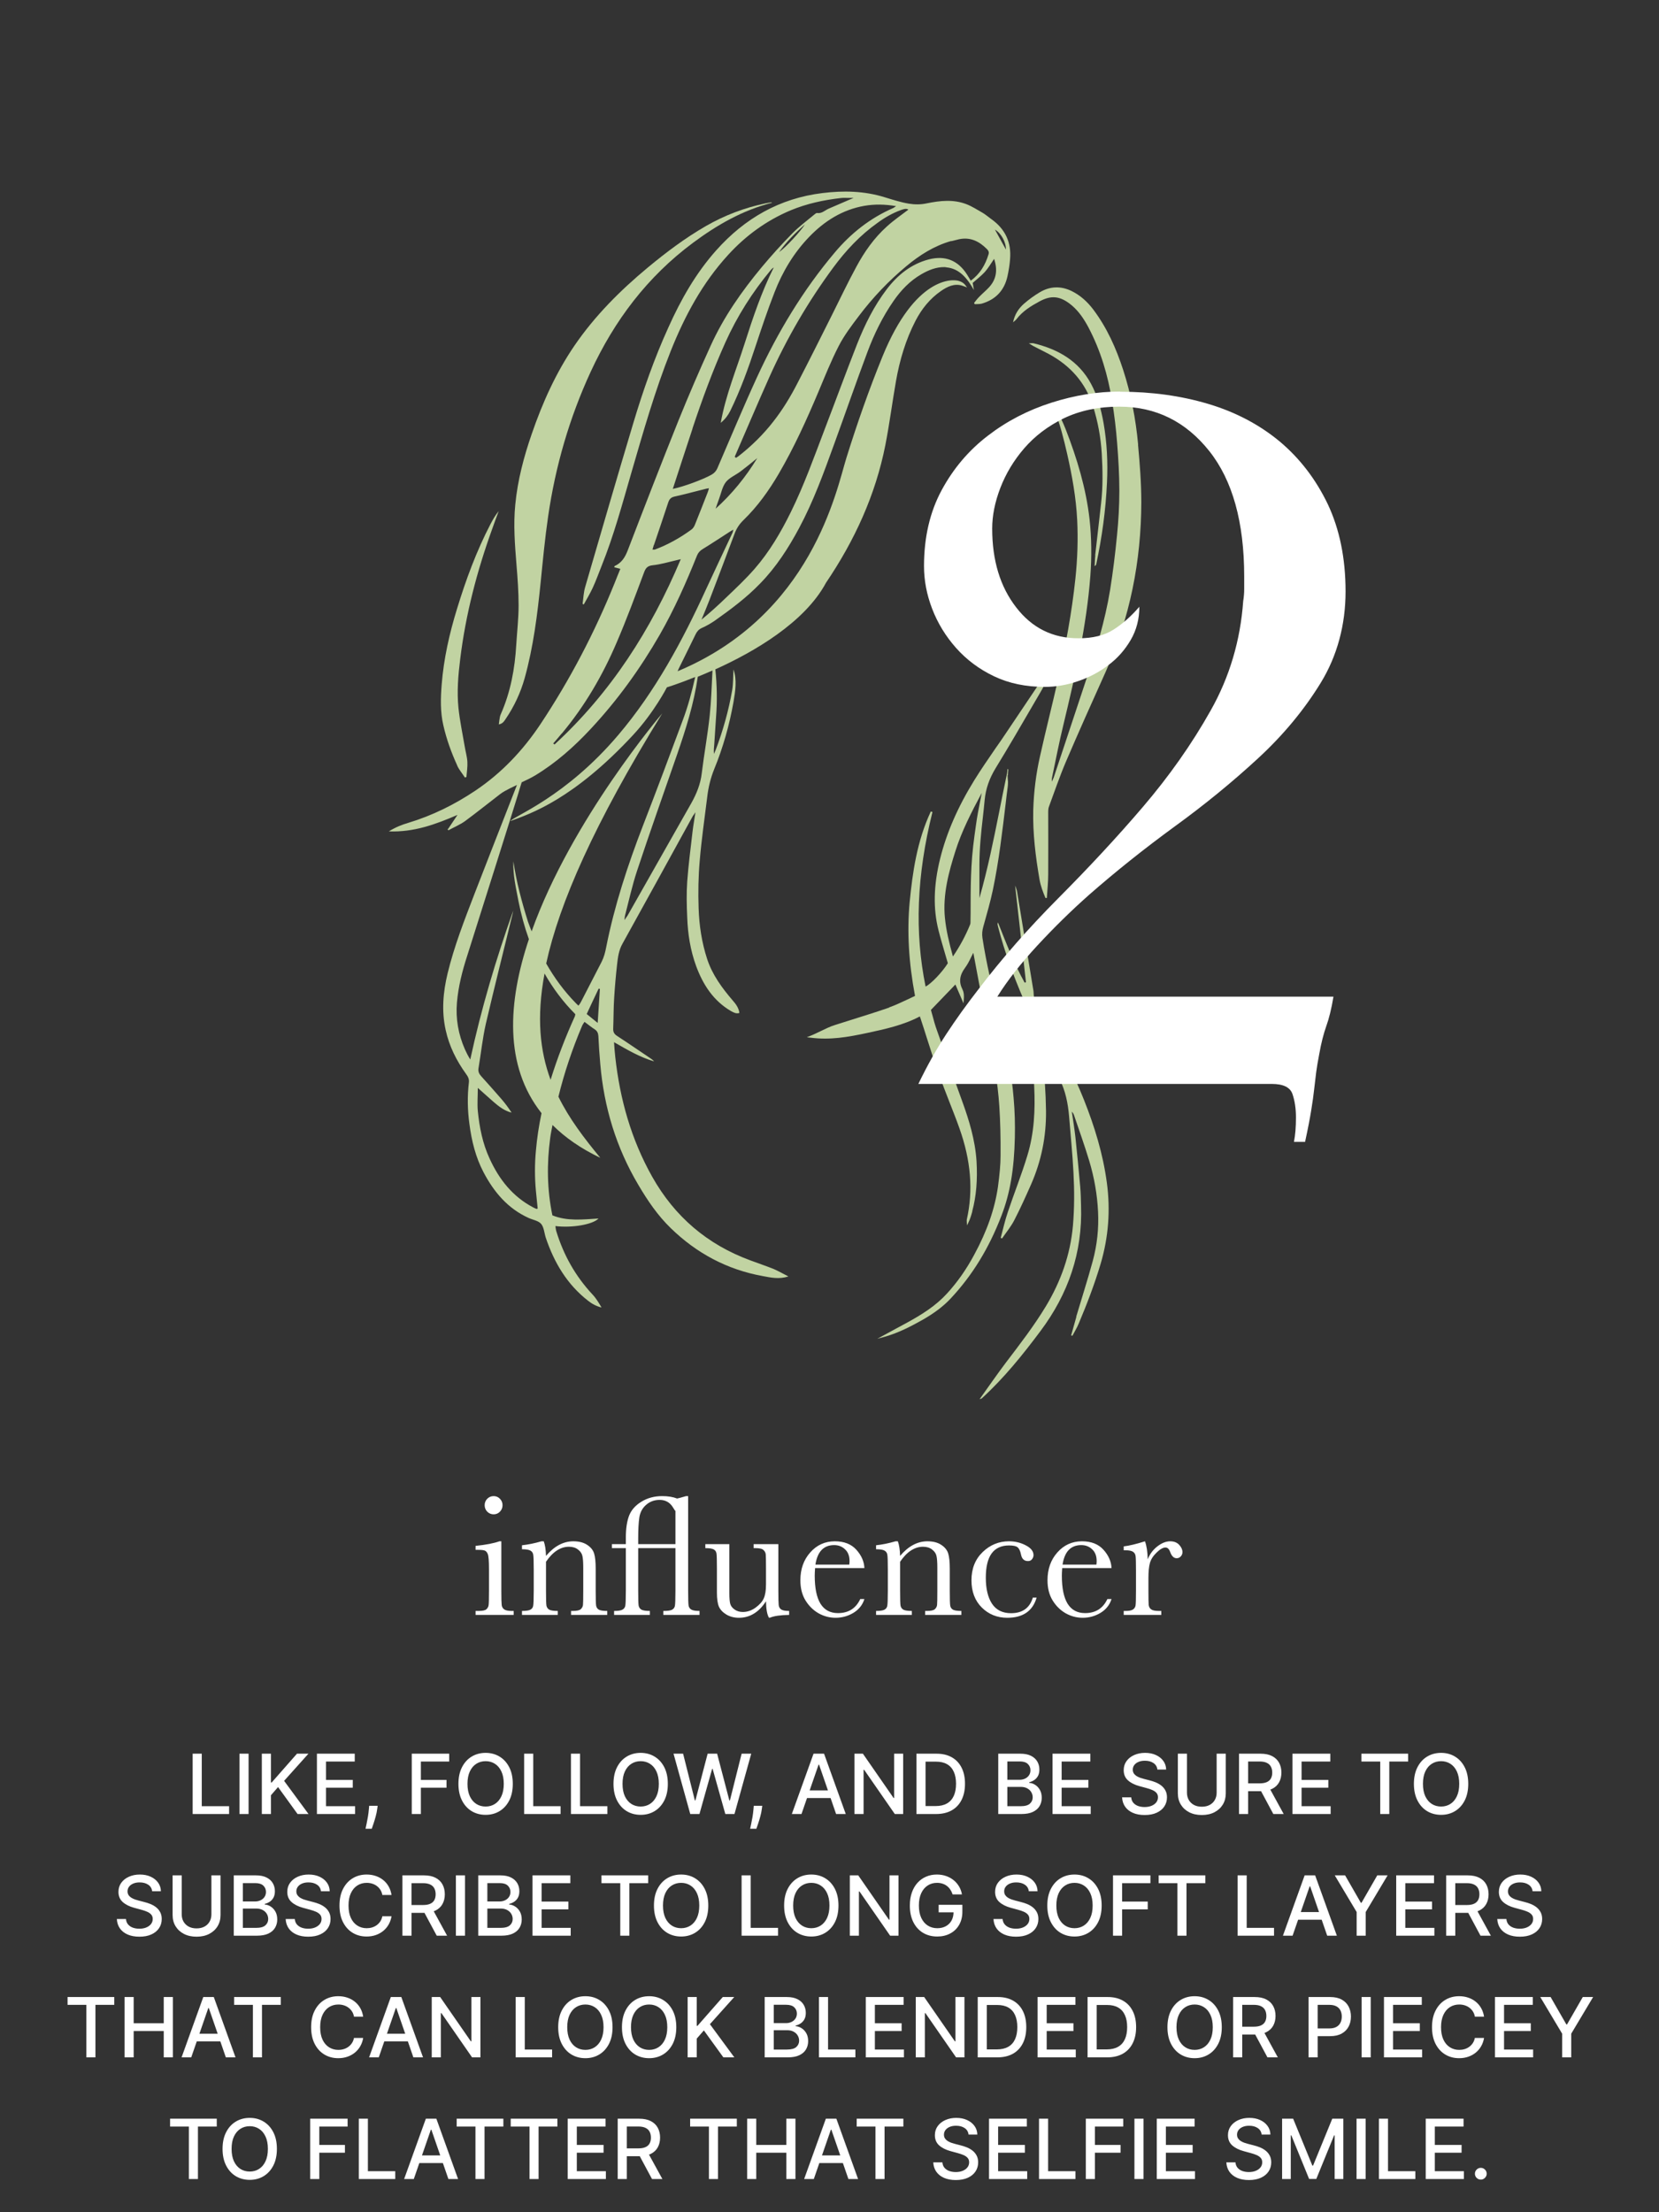 <svg width="300" height="400" viewBox="0 0 300 400" fill="none" xmlns="http://www.w3.org/2000/svg">
<rect x="0" y="0" width="300" height="400" fill="#333333" stroke="none"/>
<g clip-path="url(#clip0_64_53)">
<path d="M80.917 149.928C80.917 149.928 81.016 150.053 81.091 150.127C82.084 149.581 83.152 149.134 84.07 148.488C86.231 146.899 88.316 145.211 90.427 143.597C90.973 143.174 91.619 142.852 92.24 142.529C92.662 142.33 93.084 142.132 93.481 141.933C90.998 148.29 86.628 159.463 85.784 161.673C83.971 166.391 82.133 171.084 80.942 176C80.122 179.402 79.824 182.804 80.594 186.255C81.24 189.185 82.531 191.768 84.269 194.176C84.617 194.648 84.865 195.095 84.79 195.716C84.492 198.224 84.542 200.757 84.89 203.264C85.287 206.294 86.007 209.249 87.447 211.98C89.334 215.556 91.817 218.51 95.592 220.224C96.361 220.571 97.355 220.72 97.851 221.291C98.373 221.912 98.422 222.955 98.695 223.799C100.21 228.294 102.544 232.242 106.343 235.196C107.063 235.768 107.858 236.19 108.777 236.413C108.28 235.569 107.783 234.725 107.138 234.054C104.059 230.752 101.923 226.953 100.607 222.657C100.508 222.359 100.483 222.036 100.434 221.689C103.413 222.061 107.212 221.416 108.23 220.323C105.375 220.497 102.569 220.844 99.887 219.752C98.919 215.059 98.869 210.416 99.49 205.797C99.589 205.003 99.763 204.208 99.912 203.413C102.147 205.648 105.002 207.659 108.553 209.348C105.648 205.822 102.942 202.296 100.98 198.298C102.048 193.928 103.488 189.682 105.251 185.511C105.35 185.262 105.524 185.039 105.698 184.766C106.368 185.262 106.939 185.734 107.56 186.131C108.007 186.429 108.156 186.802 108.206 187.323C108.28 189.036 108.404 190.725 108.553 192.438C109.224 200.21 111.434 207.51 115.431 214.24C117.095 217.07 118.932 219.777 121.291 222.061C125.959 226.605 131.472 229.56 137.903 230.727C139.368 231 140.833 231.348 142.571 230.801C141.553 230.28 140.734 229.808 139.865 229.436C138.499 228.89 137.083 228.418 135.693 227.896C127.921 225.041 122.011 220 117.939 212.774C114.14 206.021 112.104 198.77 111.26 191.122C111.16 190.303 111.111 189.459 111.036 188.441C113.494 189.856 115.754 191.172 118.287 191.917C118.113 191.718 117.939 191.569 117.716 191.42C115.68 190.055 113.668 188.664 111.607 187.323C111.061 186.976 110.862 186.603 110.887 185.982C110.962 184.12 110.937 182.258 111.061 180.42C111.185 178.434 111.359 176.423 111.583 174.436C111.732 173.12 111.881 171.829 112.576 170.612C116.797 163.014 120.968 155.391 125.165 147.768C125.289 147.52 125.463 147.321 125.761 146.874C125.562 148.19 125.363 149.258 125.239 150.326C124.892 153.355 124.494 156.359 124.271 159.389C124.122 161.524 124.172 163.709 124.271 165.845C124.37 168.849 124.842 171.829 125.885 174.684C127.126 178.037 128.989 180.942 132.167 182.804C132.664 183.077 133.135 183.35 133.707 183.152C133.582 182.258 133.086 181.562 132.515 180.917C130.578 178.657 128.815 176.274 127.871 173.393C126.903 170.414 126.431 167.335 126.332 164.206C126.233 161.35 126.282 158.47 126.531 155.639C126.853 151.766 127.424 147.917 127.896 144.044C128.095 142.355 128.492 140.716 129.138 139.102C130.752 135.179 131.894 131.107 132.639 126.935C132.986 124.924 133.284 122.913 132.639 121.05C132.564 122.217 132.614 123.558 132.391 124.85C131.745 128.524 130.752 132.075 129.436 135.551C129.336 135.8 129.212 136.073 129.113 136.321C129.038 135.7 129.113 135.105 129.163 134.533C129.287 132.919 129.361 131.281 129.485 129.642C129.709 126.786 129.659 123.931 129.361 121.075V121.026C136.289 117.897 145.501 112.583 149.375 105.358C154.539 97.734 158.314 89.516 160.101 80.477C160.846 76.653 161.343 72.805 162.013 68.956C162.684 65.132 163.776 61.432 165.564 57.981C166.681 55.845 168.146 54.008 170.158 52.617C171.3 51.823 172.591 51.202 173.982 51.649C174.404 51.773 174.876 51.972 174.876 51.972C174.876 51.972 174.727 51.773 174.702 51.748C174.627 51.649 174.304 51.078 173.485 50.83C172.293 50.358 165.465 50.035 159.58 64.462C157.122 70.495 154.986 76.604 153.05 82.811C151.262 88.572 146.842 111.193 122.533 121.373C122.657 121.075 122.781 120.777 122.93 120.504C123.874 118.567 124.842 116.655 125.786 114.694C126.034 114.172 126.357 113.8 126.903 113.552C127.747 113.179 128.567 112.707 129.312 112.186C132.192 110.15 135.023 108.039 137.481 105.482C140.361 102.527 142.571 99.1 144.508 95.475C147.09 90.658 148.952 85.518 150.815 80.378C152.851 74.791 154.788 69.179 156.873 63.617C158.09 60.365 159.605 57.261 161.591 54.405C162.932 52.468 164.546 50.78 166.607 49.588C167.898 48.843 169.264 48.272 170.803 48.297C170.928 48.297 171.052 48.322 171.176 48.347C173.46 48.57 174.9 50.283 176.117 52.444C176.018 51.873 175.943 51.475 175.894 51.152C176.663 50.482 177.433 49.886 178.079 49.191C178.699 48.496 179.171 47.676 179.767 46.807C180.413 48.769 180.214 50.457 178.873 51.922C178.302 52.543 177.632 53.089 177.036 53.71C176.713 54.033 176.44 54.405 176.142 54.778L176.266 55.001C176.688 54.976 177.135 55.001 177.532 54.902C180.015 54.182 181.605 52.543 182.176 49.985C182.399 48.967 182.573 47.925 182.648 46.906C182.921 43.827 181.778 41.394 179.246 39.606C178.724 39.234 178.253 38.812 177.706 38.489C176.738 37.943 175.794 37.322 174.776 36.925C172.393 36.006 169.984 36.279 167.551 36.776C166.533 36.999 165.39 36.999 164.347 36.825C162.858 36.577 161.417 36.105 159.952 35.658C156.253 34.516 152.503 34.441 148.704 34.913C140.982 35.857 134.675 39.482 129.535 45.243C125.835 49.389 123.129 54.157 120.869 59.197C118.312 64.809 116.276 70.644 114.513 76.529C111.558 86.387 108.702 96.245 105.822 106.127C105.524 107.12 105.499 108.163 105.35 109.206C105.425 109.231 105.499 109.256 105.574 109.281C106.12 108.288 106.716 107.294 107.188 106.276C107.783 104.985 108.255 103.669 108.777 102.353C110.987 96.865 112.526 91.154 114.165 85.493C116.325 78.069 118.436 70.644 121.291 63.468C123.824 57.112 127.027 51.152 131.695 46.062C134.874 42.586 138.598 39.879 142.944 38.042C145.874 36.825 148.952 36.155 152.081 35.807C152.454 35.758 152.826 35.782 153.199 35.782C153.571 35.782 153.919 35.782 154.366 35.782C152.776 36.478 151.336 37.098 149.871 37.719C149.176 38.017 148.605 38.663 147.736 38.514C147.587 38.514 147.413 38.663 147.264 38.787C145.923 39.904 144.508 40.947 143.291 42.189C141.354 44.15 139.517 46.186 137.754 48.297C134.104 52.692 130.851 57.335 128.492 62.55C126.456 67.019 124.519 71.513 122.682 76.058C119.553 83.854 116.524 91.676 113.519 99.498C113.023 100.789 112.402 101.782 111.136 102.353C111.111 102.353 111.111 102.452 111.086 102.576C111.434 102.651 111.781 102.75 112.178 102.85C111.831 103.719 111.483 104.538 111.16 105.382C107.535 114.371 103.066 122.913 97.702 130.983C94.549 135.7 90.725 139.748 86.007 142.926C82.233 145.459 78.186 147.47 73.815 148.786C72.648 149.134 71.556 149.556 70.314 150.326C74.858 150.499 78.757 149.059 82.73 147.346C82.084 148.29 81.562 149.084 81.016 149.904M181.903 45.119C181.232 43.902 180.587 42.735 179.916 41.518C181.034 42.164 181.927 43.778 181.903 45.119ZM103.984 183.698C102.271 187.472 100.781 191.321 99.565 195.244C97.653 190.079 96.982 183.996 98.472 176.025C99.962 178.657 101.799 181.14 104.034 183.375C104.009 183.549 104.009 183.623 103.96 183.698M108.057 184.939C107.337 184.344 106.765 183.897 106.095 183.35C106.815 181.786 107.535 180.271 108.255 178.757L108.479 178.806C108.355 180.793 108.23 182.779 108.081 184.964M128.84 121.224C128.691 124.055 128.616 126.737 128.343 129.344C127.971 132.845 127.325 136.321 126.903 139.798C126.68 141.759 125.959 143.522 125.016 145.211C121.167 151.989 117.318 158.793 113.47 165.572C113.346 165.77 113.197 165.944 112.923 166.366C112.973 165.919 112.973 165.721 113.023 165.547C113.718 162.865 114.314 160.134 115.183 157.502C117.517 150.45 120 143.472 122.433 136.445C124.023 131.852 125.488 127.208 126.183 122.366C127.002 122.019 127.921 121.646 128.865 121.224M172.045 43.604C172.517 43.48 172.988 43.356 173.435 43.256C175.471 42.834 177.061 43.629 178.451 45.019C178.724 45.292 178.898 45.59 178.749 46.013C178.178 47.9 177.21 49.538 175.546 50.755C175.298 50.358 175.099 50.01 174.9 49.687C173.262 47.08 170.928 46.137 167.948 46.906C164.745 47.751 162.336 49.712 160.375 52.27C158.065 55.299 156.377 58.701 154.986 62.227C152.975 67.342 151.088 72.507 149.126 77.622C147.214 82.638 145.402 87.728 143.018 92.57C141.205 96.245 139.144 99.771 136.438 102.874C134.874 104.662 133.135 106.301 131.422 107.94C129.957 109.355 128.467 110.721 126.853 112.037C127.35 110.82 127.871 109.604 128.343 108.362C129.858 104.414 131.348 100.466 132.837 96.493C133.185 95.549 133.707 94.755 134.451 94.035C137.009 91.552 139.045 88.696 140.833 85.642C143.614 80.875 145.874 75.884 148.009 70.818C149.176 68.037 150.293 65.231 151.659 62.575C152.652 60.638 153.993 58.875 155.309 57.137C157.817 53.809 160.697 50.78 163.9 48.123C166.309 46.112 168.941 44.448 171.995 43.579M129.386 92.048C129.585 91.452 129.783 90.856 130.007 90.261C130.404 89.218 130.603 88.026 131.248 87.182C131.894 86.362 133.011 85.915 133.905 85.245C134.923 84.475 135.941 83.656 136.935 82.836C134.849 86.263 132.366 89.317 129.361 92.023M164.248 37.918C162.957 38.911 161.566 39.855 160.35 40.972C158.065 43.033 156.302 45.541 154.862 48.222C153.323 51.053 151.932 53.983 150.492 56.864C148.431 60.985 146.37 65.107 144.26 69.179C142.993 71.662 141.553 74.046 139.815 76.256C137.977 78.615 135.867 80.676 133.508 82.513C133.359 82.613 133.21 82.712 133.086 82.787C133.011 82.712 132.937 82.662 132.862 82.588C134.973 77.746 137.009 72.904 139.169 68.087C142.298 61.134 146.122 54.554 150.666 48.396C152.95 45.292 155.557 42.511 158.711 40.277C160.002 39.333 161.393 38.538 162.882 37.992C163.379 37.818 163.851 37.645 164.248 37.893M145.551 40.575C144.88 41.717 141.925 44.92 140.883 45.566C142.223 43.703 143.837 42.089 145.551 40.575ZM125.215 77.498C126.977 72.209 128.889 66.994 131.174 61.904C133.309 57.161 136.065 52.816 139.393 48.818C139.542 48.645 139.691 48.496 139.914 48.371C137.704 52.791 136.14 57.459 134.65 62.127C133.16 66.82 131.248 71.365 130.33 76.455C131.174 75.76 131.646 75.089 132.043 74.319C133.905 70.52 135.345 66.522 136.661 62.5C137.729 59.272 138.822 56.019 140.063 52.841C141.503 49.116 143.564 45.69 146.345 42.809C149.077 39.979 152.329 37.918 156.277 37.222C158.14 36.9 160.002 36.925 162.038 37.272C161.79 37.446 161.666 37.545 161.517 37.62C157.345 39.432 153.869 42.189 150.964 45.64C145.203 52.468 140.634 60.067 136.91 68.161C134.402 73.624 132.093 79.186 129.709 84.698C129.485 85.195 129.163 85.543 128.691 85.816C127.226 86.66 123.65 88.001 121.664 88.398C122.88 84.674 124.047 81.073 125.239 77.473M118.262 98.529C119.131 95.972 120 93.389 120.844 90.832C121.043 90.26 121.316 89.938 121.962 89.789C123.874 89.367 125.761 88.845 127.673 88.373C127.797 88.349 127.946 88.324 128.194 88.274C128.12 88.572 128.07 88.796 127.996 88.969C127.226 90.931 126.456 92.917 125.661 94.879C125.537 95.202 125.314 95.549 125.041 95.748C123.005 97.238 120.795 98.48 118.411 99.373C118.312 99.398 118.212 99.373 117.989 99.373C118.088 99.075 118.138 98.802 118.237 98.529M101.601 132.621C105.747 127.655 108.975 122.118 111.508 116.184C113.296 112.037 114.86 107.791 116.449 103.545C116.747 102.725 117.07 102.303 118.038 102.204C119.454 102.055 120.869 101.633 122.26 101.31C122.458 101.26 122.682 101.211 123.104 101.111C117.691 113.974 110.416 125.272 100.285 134.608C100.21 134.558 100.136 134.484 100.036 134.434C100.558 133.838 101.079 133.217 101.576 132.621M94.375 141.436C95.194 141.064 95.989 140.667 96.759 140.22C100.533 137.935 103.811 135.03 106.815 131.802C111.657 126.612 115.779 120.901 119.305 114.768C121.937 110.175 124.072 105.358 126.034 100.466C126.257 99.92 126.58 99.572 127.077 99.274C128.74 98.256 130.379 97.163 132.043 96.096C132.192 95.996 132.341 95.922 132.614 95.773C132.54 96.046 132.515 96.195 132.465 96.319C130.876 99.721 129.262 103.098 127.698 106.5C123.402 115.886 118.51 124.998 111.806 132.895C102.271 144.143 92.935 147.545 92.289 148.463C95.89 147.147 103.662 144.565 114.488 132.895C118.312 128.773 120.596 124.278 120.596 124.278C120.596 124.278 122.657 123.658 125.711 122.416C125.115 125.073 124.42 127.705 123.452 130.263C121.093 136.644 118.709 142.976 116.251 149.332C113.494 156.484 111.111 163.734 109.621 171.258C109.447 172.177 109.224 173.046 108.802 173.89C107.535 176.323 106.294 178.781 105.027 181.215C104.928 181.414 104.779 181.612 104.605 181.836C104.407 181.637 104.258 181.538 104.133 181.389C101.998 179.204 100.235 176.795 98.77 174.213C101.154 163.287 107.436 148.96 119.752 128.996C119.752 128.996 103.339 148.165 96.138 168.402C95.915 167.806 95.666 167.235 95.468 166.639C94.35 163.064 93.382 159.463 92.835 155.739C92.736 158.197 93.307 160.556 93.754 162.94C94.226 165.323 94.847 167.608 95.641 169.818C91.842 181.165 91.122 192.687 97.926 201.278C97.454 203.513 97.106 205.772 96.908 208.082C96.684 210.49 96.684 212.899 96.908 215.307C97.007 216.375 97.131 217.467 97.231 218.535C97.082 218.56 97.032 218.585 97.007 218.585C96.808 218.51 96.585 218.411 96.411 218.312C92.686 216.35 90.253 213.246 88.54 209.497C87.273 206.766 86.702 203.86 86.404 200.906C86.28 199.565 86.404 198.199 86.404 196.709C87.422 197.603 88.341 198.447 89.285 199.267C90.228 200.086 91.222 200.856 92.513 201.179C91.942 200.31 91.346 199.49 90.675 198.72C89.459 197.305 88.217 195.939 86.975 194.549C86.628 194.152 86.429 193.729 86.528 193.158C86.975 190.501 87.249 187.795 87.845 185.163C89.384 178.558 91.048 171.978 92.662 165.373C92.711 165.125 92.761 164.876 92.811 164.653C89.682 173.443 87.025 182.382 85.039 191.569C84.666 190.973 84.344 190.353 84.07 189.732C82.879 187.025 82.382 184.195 82.63 181.265C82.879 178.359 83.599 175.553 84.492 172.797C86.702 165.82 93.034 145.782 93.63 143.77C93.853 142.976 94.102 142.206 94.35 141.411" fill="#C1D3A2"/>
<path d="M90.179 130.983C90.874 130.883 91.147 130.436 91.445 129.989C92.984 127.73 94.127 125.272 94.872 122.64C96.461 116.929 97.181 111.093 97.777 105.209C98.174 101.26 98.546 97.312 99.118 93.389C100.434 84.301 102.966 75.561 106.815 67.218C111.111 57.931 117.07 50.035 125.314 43.902C129.659 40.674 134.278 38.017 139.616 36.651C139.542 36.602 139.492 36.577 139.467 36.577C139.12 36.651 138.747 36.701 138.399 36.776C134.6 37.57 131.025 38.936 127.648 40.873C123.898 43.033 120.472 45.615 117.145 48.371C112.154 52.518 107.585 57.087 103.91 62.45C100.533 67.392 98.1 72.805 96.163 78.441C94.723 82.588 93.605 86.834 93.183 91.204C92.811 94.879 93.109 98.554 93.407 102.229C93.605 104.637 93.779 107.046 93.779 109.455C93.779 111.813 93.506 114.197 93.357 116.556C93.109 120.877 92.339 125.098 90.576 129.096C90.501 129.269 90.427 129.443 90.402 129.617C90.328 130.039 90.253 130.461 90.203 130.958" fill="#C1D3A2"/>
<path d="M82.655 138.382C83.003 139.177 83.599 139.847 84.07 140.592C84.17 140.567 84.244 140.518 84.344 140.493C84.418 139.574 84.567 138.655 84.517 137.761C84.468 136.843 84.195 135.949 84.046 135.03C83.648 132.696 83.152 130.362 82.903 128.003C82.605 125.048 82.854 122.093 83.226 119.114C84.219 111.044 86.255 103.247 89.012 95.624C89.384 94.556 89.781 93.489 90.179 92.421C89.583 93.141 89.136 93.936 88.714 94.73C86.156 99.647 84.244 104.836 82.63 110.125C81.264 114.57 80.246 119.089 79.874 123.732C79.675 126.215 79.601 128.698 80.172 131.156C80.743 133.664 81.612 136.073 82.68 138.407" fill="#C1D3A2"/>
<path d="M205.814 80.428C205.392 75.809 204.523 71.24 203.083 66.82C201.817 62.947 200.178 59.272 197.72 55.994C196.652 54.579 195.386 53.412 193.772 52.617C191.81 51.674 189.873 51.748 188.036 52.841C187.018 53.437 186.049 54.157 185.155 54.927C184.212 55.771 183.492 56.814 183.194 58.279C183.492 58.006 183.69 57.882 183.814 57.708C184.932 56.243 186.447 55.324 188.011 54.48C189.972 53.437 191.611 53.362 193.821 55.225C195.112 56.317 196.031 57.708 196.826 59.197C199.036 63.394 200.352 67.863 201.097 72.507C201.519 75.039 201.817 77.572 202.015 80.13C202.239 82.985 202.413 85.841 202.413 88.696C202.413 91.403 202.264 94.109 201.99 96.816C201.668 100.093 201.27 103.371 200.749 106.624C199.83 112.285 198.142 117.748 196.329 123.161C194.392 128.971 192.48 134.782 190.544 140.592C190.469 140.791 190.37 140.965 190.196 141.337C190.196 140.94 190.196 140.766 190.246 140.567C190.916 137.389 191.537 134.161 192.307 131.007C194.442 122.118 196.478 113.254 197.173 104.091C197.422 100.665 197.397 97.263 197.024 93.861C196.379 88.249 194.765 82.911 192.729 77.671C192.182 76.306 191.586 74.94 190.618 73.525C190.668 73.897 190.643 74.046 190.693 74.17C191.711 76.728 192.356 79.385 192.977 82.067C193.871 86.014 194.591 89.987 194.79 94.035C194.963 97.561 194.839 101.087 194.467 104.613C193.821 110.721 192.704 116.73 191.363 122.689C190.295 127.407 189.103 132.075 188.061 136.768C187.34 139.946 186.943 143.199 186.844 146.452C186.744 150.698 187.266 154.894 187.986 159.066C188.185 160.208 188.607 161.301 189.054 162.368H189.302C189.401 160.903 189.55 159.488 189.55 158.048C189.575 154.373 189.55 150.698 189.55 146.998C189.55 146.601 189.55 146.154 189.699 145.806C190.693 143.125 191.611 140.418 192.729 137.786C195.063 132.324 197.496 126.91 199.93 121.497C204.325 111.739 206.361 101.459 206.385 90.807C206.385 87.331 206.112 83.829 205.79 80.378" fill="#C1D3A2"/>
<path d="M160.797 182.183C158.363 183.027 155.855 183.797 153.422 184.567C152.627 184.815 151.858 185.064 151.063 185.312C150.144 185.585 149.325 186.007 148.431 186.429C147.81 186.727 147.165 187.05 146.469 187.323L145.898 187.547L146.519 187.621C150.12 188.093 153.298 187.522 156.799 186.777C160.002 186.082 163.329 185.386 166.359 183.772V183.872C166.458 184.095 166.532 184.319 166.582 184.517C166.905 185.486 167.228 186.479 167.526 187.447C168.221 189.657 168.966 191.917 169.736 194.127C170.332 195.79 171.002 197.479 171.623 199.093C172.244 200.707 172.914 202.346 173.485 203.984C175.571 209.82 176.018 215.233 174.826 220.522C174.801 220.646 174.826 220.77 174.826 220.869C174.826 220.919 174.826 220.969 174.826 220.993L174.876 221.565L175.124 221.043C175.447 220.373 175.645 219.702 175.819 219.057V218.982C176.539 216.3 176.787 213.346 176.589 209.969C176.341 206.045 175.149 202.346 174.155 199.565C172.616 195.294 170.977 190.75 169.413 186.255C169.09 185.362 168.842 184.468 168.618 183.599C168.519 183.251 168.42 182.928 168.345 182.605C169.885 181.016 171.3 179.526 172.765 178.012L174.23 181.414L174.28 180.768C174.329 180.271 174.354 179.526 174.056 178.93C173.361 177.565 173.51 176.348 174.503 175.007C174.95 174.411 175.298 173.716 175.645 172.996C175.769 172.772 175.869 172.524 175.993 172.301C176.018 172.35 176.043 172.4 176.043 172.45C176.341 174.089 176.663 175.702 176.961 177.341C177.557 180.47 178.153 183.698 178.774 186.876C179.593 191.048 180.413 195.517 180.711 200.061C180.885 202.743 180.959 205.648 180.934 208.951C180.934 210.565 180.76 212.352 180.462 214.587C179.891 218.56 178.501 222.583 176.167 226.878C174.727 229.56 173.113 231.844 171.275 233.856C169.239 236.09 166.756 237.68 163.677 239.343C162.858 239.79 162.013 240.237 161.194 240.684L158.636 242.075L160.077 241.677C162.51 240.982 164.745 239.815 166.781 238.673C168.966 237.431 170.605 236.19 171.946 234.75C175.844 230.578 178.848 225.686 181.108 219.777C182.647 215.779 183.392 211.434 183.517 205.648C183.566 203.389 183.517 200.98 183.293 198.522C182.97 194.574 182.25 190.452 180.984 185.138C180.81 184.418 180.636 183.723 180.487 183.027C179.444 178.657 178.352 174.138 177.657 169.594C177.557 168.899 177.607 168.253 177.83 167.484L177.93 167.136C178.501 165.1 179.097 163.014 179.544 160.903C180.636 155.689 181.257 150.301 181.878 145.111C181.977 144.168 182.101 143.224 182.225 142.281C182.25 142.057 182.275 141.809 182.275 141.486C182.275 141.337 182.275 141.188 182.25 141.039L182.201 140.17H182.25C182.275 139.822 182.3 139.475 182.325 139.127C182.275 139.102 182.225 139.077 182.176 139.028C182.176 139.276 182.151 139.524 182.126 139.773L181.903 140.791C181.48 142.777 181.083 144.838 180.686 146.8C179.668 151.89 178.6 157.179 177.11 162.393C177.11 161.624 177.11 160.829 177.11 160.059C177.11 158.793 177.11 157.551 177.11 156.285C177.11 153.429 177.408 150.574 177.731 147.793C177.855 146.75 177.955 145.707 178.054 144.689C178.252 142.603 178.898 140.766 180.065 138.854C182.399 135.055 184.684 131.107 186.894 127.308L188.11 125.222C188.607 124.378 189.079 123.459 189.526 122.59C189.724 122.193 189.923 121.795 190.121 121.398L190.196 121.249L189.724 120.951L189.575 121.175C189.575 121.175 189.451 121.348 189.377 121.448L181.853 132.646C181.257 133.54 180.661 134.409 180.04 135.278C178.749 137.165 177.408 139.102 176.192 141.064C173.187 145.931 171.176 150.574 170.009 155.242C168.817 160.059 168.718 164.305 169.711 168.204C170.058 169.594 170.481 171.01 170.878 172.375C171.052 172.971 171.225 173.567 171.399 174.163C170.356 175.827 168.37 177.888 167.377 178.384C165.365 168.576 165.763 158.247 168.618 146.825L168.32 146.725C165.812 152.089 165.018 157.775 164.496 163.113C164 168.452 164.323 174.014 165.465 180.073C164.993 180.296 164.521 180.52 164.049 180.743C162.932 181.265 161.889 181.761 160.772 182.158M170.878 166.043C170.431 161.698 171.623 157.502 172.765 153.901C173.907 150.276 175.67 146.849 177.532 143.373C177.433 143.845 177.359 144.317 177.259 144.764C176.961 146.278 176.688 147.694 176.49 149.159C176.117 151.716 175.794 154.199 175.67 156.682C175.546 158.942 175.521 161.251 175.521 163.486C175.521 164.529 175.521 165.547 175.496 166.59C175.496 166.788 175.496 167.012 175.422 167.186C174.578 169.247 173.584 171.084 172.318 172.946C171.623 170.414 171.101 168.253 170.878 166.019" fill="#C1D3A2"/>
<path d="M194.641 238.102C194.318 239.219 194.02 240.336 193.697 241.454L193.921 241.528C194.318 240.783 194.765 240.063 195.088 239.269C196.577 235.743 197.943 232.167 199.036 228.492C200.451 223.7 200.823 218.808 200.153 213.842C199.458 208.653 197.943 203.711 196.006 198.845C194.144 194.127 191.711 189.707 189.277 185.287C188.309 183.524 187.018 181.86 186.918 179.7C186.918 179.303 186.844 178.881 186.769 178.483C185.801 172.673 184.857 166.863 183.889 161.052C183.839 160.804 183.74 160.581 183.566 160.109C184.237 166.118 184.882 171.854 185.528 177.614C185.453 177.614 185.354 177.664 185.28 177.664C183.368 174.213 181.952 170.538 180.462 166.788C180.413 166.987 180.363 167.061 180.388 167.136C180.413 167.31 180.462 167.484 180.512 167.682C181.679 172.177 183.293 176.522 185.131 180.793C185.503 181.662 185.925 182.581 186.074 183.499C186.347 185.213 186.447 186.976 186.546 188.714C186.72 191.296 186.918 193.903 187.018 196.486C187.216 200.707 187.018 204.903 185.776 208.951C184.733 212.402 183.392 215.729 182.25 219.156C181.729 220.671 181.381 222.26 180.959 223.824L181.207 223.923C181.952 222.831 182.821 221.788 183.417 220.621C184.51 218.51 185.478 216.35 186.447 214.165C188.309 209.919 189.203 205.499 189.153 200.856C189.103 197.504 188.88 194.176 188.458 190.874C188.334 189.98 188.259 189.061 188.16 188.167C188.408 188.242 188.508 188.391 188.582 188.54C189.575 190.725 190.519 192.96 191.611 195.12C192.679 197.255 193.126 199.515 193.325 201.849C193.598 205.251 193.945 208.653 194.119 212.054C194.293 215.233 194.293 218.436 194.02 221.639C193.548 226.878 191.835 231.695 189.128 236.19C186.968 239.765 184.435 243.043 181.903 246.37C180.313 248.481 178.799 250.666 177.135 253C177.458 252.876 177.532 252.876 177.557 252.826C181.555 249.176 184.932 244.98 188.16 240.659C193.176 233.955 195.783 226.456 195.485 218.014C195.46 216.872 195.435 215.704 195.336 214.562C195.063 211.583 194.79 208.578 194.467 205.598C194.293 204.059 194.045 202.544 193.821 201.005C193.995 201.179 194.119 201.377 194.194 201.576C195.137 204.357 196.13 207.113 196.975 209.919C197.869 212.899 198.415 215.978 198.564 219.106C198.713 222.136 198.39 225.115 197.595 228.045C196.677 231.422 195.609 234.725 194.616 238.077" fill="#C1D3A2"/>
<path d="M198.067 100.416C197.993 101.062 197.993 101.707 197.943 102.353C198.167 102.254 198.216 102.105 198.241 101.981C199.284 97.114 199.954 92.197 200.178 87.231C200.352 83.631 200.178 80.03 199.557 76.48C199.11 74.021 198.489 71.613 197.298 69.403C195.063 65.256 191.338 63.146 186.918 62.078C186.72 62.028 186.496 62.078 186.049 62.078C186.422 62.301 186.596 62.425 186.769 62.525C187.713 63.021 188.681 63.493 189.625 63.99C193.548 66.1 196.329 69.204 197.67 73.5C198.539 76.281 199.061 79.112 199.234 82.017C199.408 85.021 199.458 88.026 199.11 91.03C198.763 94.159 198.39 97.288 198.042 100.416" fill="#C1D3A2"/>
<path d="M202.58 70.83C208.22 70.83 213.5 71.55 218.45 73.02C223.4 74.49 227.72 76.77 231.38 79.8C235.04 82.86 237.95 86.67 240.11 91.17C242.24 95.7 243.32 100.95 243.32 106.95C243.32 112.95 241.82 118.59 238.82 123.48C235.82 128.37 232.04 132.93 227.45 137.16C222.86 141.39 217.85 145.5 212.39 149.46C206.93 153.45 201.77 157.56 196.88 161.85C193.7 164.67 190.61 167.7 187.61 170.94C184.61 174.18 182.18 177.27 180.35 180.21H241.13C240.77 182.4 240.32 184.2 239.84 185.52C239.36 186.87 238.91 188.58 238.55 190.65C238.31 191.88 238.13 192.96 238.01 193.86C237.89 194.79 237.77 195.78 237.65 196.89C237.53 198 237.35 199.29 237.11 200.76C236.87 202.23 236.51 204.12 236 206.46H233.99C234.11 205.83 234.2 205.17 234.26 204.45C234.32 203.7 234.35 202.92 234.35 202.05C234.35 200.46 234.14 199.05 233.72 197.82C233.3 196.59 232.04 195.99 229.97 195.99H166.07C167.66 192.69 169.34 189.69 171.11 186.99C172.88 184.29 174.8 181.62 176.9 178.92C181.19 173.28 186.02 167.79 191.39 162.39C196.76 156.99 201.86 151.53 206.63 145.95C211.4 140.37 215.51 134.55 218.93 128.46C222.35 122.4 224.3 115.8 224.81 108.69C224.93 107.97 224.99 107.22 224.99 106.47V104.25C224.99 94.44 222.89 86.85 218.66 81.54C214.43 76.23 209.03 73.53 202.4 73.53C198.59 73.53 195.26 74.25 192.38 75.63C189.5 77.04 187.13 78.84 185.21 81.06C183.32 83.25 181.88 85.65 180.89 88.23C179.9 90.81 179.42 93.24 179.42 95.58C179.42 101.34 180.86 106.08 183.74 109.8C186.62 113.55 190.37 115.41 195.02 115.41C197.6 115.41 199.7 114.9 201.35 113.85C203 112.8 204.56 111.42 206.03 109.71C206.03 111.9 205.52 113.91 204.47 115.71C203.42 117.51 202.07 119.04 200.42 120.27C198.77 121.53 196.94 122.49 194.9 123.18C192.89 123.87 190.88 124.2 188.93 124.2C185.51 124.2 182.45 123.57 179.75 122.28C177.05 120.99 174.77 119.28 172.88 117.15C170.99 115.02 169.55 112.65 168.56 110.07C167.57 107.49 167.09 104.94 167.09 102.36C167.09 97.11 168.17 92.52 170.3 88.59C172.43 84.66 175.22 81.39 178.64 78.78C182.06 76.14 185.9 74.16 190.13 72.81C194.36 71.46 198.5 70.8 202.52 70.8L202.58 70.83Z" fill="white"/>
</g>
<path d="M87.641 272.156C87.641 271.708 87.797 271.323 88.109 271C88.432 270.677 88.818 270.516 89.266 270.516C89.713 270.516 90.094 270.677 90.406 271C90.719 271.323 90.875 271.708 90.875 272.156C90.875 272.615 90.719 273.005 90.406 273.328C90.094 273.651 89.713 273.812 89.266 273.812C88.818 273.812 88.432 273.651 88.109 273.328C87.797 273.005 87.641 272.615 87.641 272.156ZM90.656 278.688V287.609C90.656 288.974 90.677 289.833 90.719 290.188C90.76 290.542 90.912 290.812 91.172 291C91.432 291.188 91.896 291.281 92.562 291.281H92.891V292H86V291.281H86.531C87.271 291.281 87.75 291.177 87.969 290.969C88.198 290.75 88.328 290.495 88.359 290.203C88.401 289.901 88.422 289.036 88.422 287.609V283.734C88.422 282.234 88.349 281.318 88.203 280.984C88.068 280.651 87.88 280.443 87.641 280.359C87.412 280.276 87.005 280.234 86.422 280.234H86V279.516C87.854 279.328 89.292 279.052 90.312 278.688H90.656ZM97.906 278.688H98.328C98.568 279.333 98.703 280.214 98.734 281.328C99.484 280.443 100.271 279.781 101.094 279.344C101.917 278.906 102.776 278.688 103.672 278.688C104.693 278.688 105.526 278.901 106.172 279.328C106.828 279.755 107.25 280.281 107.438 280.906C107.625 281.521 107.719 282.422 107.719 283.609V287.609C107.719 289.089 107.745 289.99 107.797 290.312C107.849 290.635 108.01 290.88 108.281 291.047C108.562 291.203 109.073 291.281 109.812 291.281V292H103.266V291.281H103.562C104.312 291.281 104.802 291.172 105.031 290.953C105.26 290.734 105.391 290.479 105.422 290.188C105.453 289.896 105.469 289.036 105.469 287.609V283.484C105.469 282.474 105.417 281.755 105.312 281.328C105.219 280.891 104.953 280.505 104.516 280.172C104.089 279.839 103.542 279.672 102.875 279.672C102.115 279.672 101.385 279.901 100.688 280.359C100 280.807 99.349 281.484 98.734 282.391V287.609C98.734 289.089 98.76 289.99 98.812 290.312C98.875 290.635 99.042 290.88 99.312 291.047C99.594 291.203 100.109 291.281 100.859 291.281V292H94.391V291.281C95.109 291.281 95.609 291.208 95.891 291.062C96.172 290.917 96.344 290.698 96.406 290.406C96.479 290.104 96.516 289.172 96.516 287.609V283.797C96.516 282.307 96.484 281.406 96.422 281.094C96.37 280.771 96.203 280.531 95.922 280.375C95.651 280.208 95.141 280.125 94.391 280.125V279.406C95.537 279.281 96.708 279.042 97.906 278.688ZM122.438 270.953C122.604 270.932 123.146 270.786 124.062 270.516H124.438V287.609C124.438 289.068 124.464 289.964 124.516 290.297C124.568 290.62 124.729 290.865 125 291.031C125.271 291.198 125.771 291.281 126.5 291.281V292H119.953V291.281C120.703 291.281 121.219 291.214 121.5 291.078C121.781 290.932 121.958 290.714 122.031 290.422C122.104 290.12 122.141 289.182 122.141 287.609V279.922H115.406V287.609C115.406 289.089 115.432 289.99 115.484 290.312C115.547 290.635 115.714 290.88 115.984 291.047C116.266 291.203 116.776 291.281 117.516 291.281V292H111.047V291.281C111.766 291.281 112.26 291.208 112.531 291.062C112.812 290.917 112.99 290.698 113.062 290.406C113.135 290.104 113.172 289.172 113.172 287.609V279.922H110.656V279.203H113.172V277.984C113.172 276.411 113.365 275.109 113.75 274.078C114.146 273.047 114.891 272.198 115.984 271.531C117.078 270.854 118.328 270.516 119.734 270.516C120.797 270.516 121.698 270.661 122.438 270.953ZM122.141 273.219C122.047 273.125 121.896 272.901 121.688 272.547C121.135 271.651 120.333 271.203 119.281 271.203C118.333 271.203 117.521 271.5 116.844 272.094C116.167 272.677 115.755 273.443 115.609 274.391C115.474 275.328 115.406 276.578 115.406 278.141V279.203H122.141V273.219ZM140.75 279.203V287.594C140.75 288.99 140.771 289.865 140.812 290.219C140.854 290.573 141.005 290.839 141.266 291.016C141.536 291.193 142.016 291.281 142.703 291.281V292C141.12 292.021 139.964 292.188 139.234 292.5H139.047C138.714 291.927 138.536 290.938 138.516 289.531C137.88 290.521 137.151 291.266 136.328 291.766C135.516 292.266 134.615 292.516 133.625 292.516C132.771 292.516 132.016 292.323 131.359 291.938C130.703 291.542 130.25 291.062 130 290.5C129.76 289.938 129.641 289.089 129.641 287.953V283.594C129.641 282.115 129.615 281.214 129.562 280.891C129.51 280.557 129.344 280.312 129.062 280.156C128.792 280 128.286 279.922 127.547 279.922V279.203H131.891V288.078C131.891 288.953 131.943 289.589 132.047 289.984C132.151 290.38 132.417 290.729 132.844 291.031C133.271 291.323 133.766 291.469 134.328 291.469C135.13 291.469 135.896 291.208 136.625 290.688C137.354 290.156 137.849 289.599 138.109 289.016C138.38 288.422 138.516 287.578 138.516 286.484V283.594C138.516 282.198 138.5 281.349 138.469 281.047C138.438 280.745 138.302 280.484 138.062 280.266C137.833 280.036 137.349 279.922 136.609 279.922H136.281V279.203H140.75ZM156.312 283.531H147.391C147.349 284.146 147.328 284.604 147.328 284.906C147.328 287.156 147.677 288.849 148.375 289.984C149.083 291.109 150.135 291.672 151.531 291.672C153.427 291.672 154.771 290.823 155.562 289.125H156.312C155.979 290.188 155.318 291.021 154.328 291.625C153.339 292.219 152.26 292.516 151.094 292.516C150.01 292.516 148.984 292.245 148.016 291.703C147.057 291.151 146.271 290.375 145.656 289.375C145.042 288.375 144.734 287.161 144.734 285.734C144.734 283.714 145.328 282.036 146.516 280.703C147.703 279.359 149.188 278.688 150.969 278.688C152.646 278.688 153.943 279.198 154.859 280.219C155.776 281.24 156.26 282.344 156.312 283.531ZM153.578 282.906C153.609 282.667 153.625 282.453 153.625 282.266C153.625 281.349 153.354 280.641 152.812 280.141C152.281 279.63 151.625 279.375 150.844 279.375C148.948 279.375 147.818 280.552 147.453 282.906H153.578ZM161.938 278.688H162.359C162.599 279.333 162.734 280.214 162.766 281.328C163.516 280.443 164.302 279.781 165.125 279.344C165.948 278.906 166.807 278.688 167.703 278.688C168.724 278.688 169.557 278.901 170.203 279.328C170.859 279.755 171.281 280.281 171.469 280.906C171.656 281.521 171.75 282.422 171.75 283.609V287.609C171.75 289.089 171.776 289.99 171.828 290.312C171.88 290.635 172.042 290.88 172.312 291.047C172.594 291.203 173.104 291.281 173.844 291.281V292H167.297V291.281H167.594C168.344 291.281 168.833 291.172 169.062 290.953C169.292 290.734 169.422 290.479 169.453 290.188C169.484 289.896 169.5 289.036 169.5 287.609V283.484C169.5 282.474 169.448 281.755 169.344 281.328C169.25 280.891 168.984 280.505 168.547 280.172C168.12 279.839 167.573 279.672 166.906 279.672C166.146 279.672 165.417 279.901 164.719 280.359C164.031 280.807 163.38 281.484 162.766 282.391V287.609C162.766 289.089 162.792 289.99 162.844 290.312C162.906 290.635 163.073 290.88 163.344 291.047C163.625 291.203 164.141 291.281 164.891 291.281V292H158.422V291.281C159.141 291.281 159.641 291.208 159.922 291.062C160.203 290.917 160.375 290.698 160.438 290.406C160.51 290.104 160.547 289.172 160.547 287.609V283.797C160.547 282.307 160.516 281.406 160.453 281.094C160.401 280.771 160.234 280.531 159.953 280.375C159.682 280.208 159.172 280.125 158.422 280.125V279.406C159.568 279.281 160.74 279.042 161.938 278.688ZM186.766 288.875H187.453C186.745 291.302 184.974 292.516 182.141 292.516C180.318 292.516 178.781 291.896 177.531 290.656C176.292 289.417 175.672 287.776 175.672 285.734C175.672 283.641 176.344 281.943 177.688 280.641C179.031 279.339 180.62 278.688 182.453 278.688C183.557 278.688 184.573 278.932 185.5 279.422C186.427 279.901 186.891 280.49 186.891 281.188C186.891 281.448 186.802 281.693 186.625 281.922C186.458 282.151 186.214 282.266 185.891 282.266C185.203 282.266 184.781 281.865 184.625 281.062C184.5 280.458 184.307 280.036 184.047 279.797C183.776 279.557 183.25 279.438 182.469 279.438C181.073 279.438 180.021 279.922 179.312 280.891C178.615 281.859 178.266 283.318 178.266 285.266C178.266 287.276 178.641 288.849 179.391 289.984C180.151 291.12 181.297 291.688 182.828 291.688C184.891 291.688 186.203 290.75 186.766 288.875ZM201 283.531H192.078C192.036 284.146 192.016 284.604 192.016 284.906C192.016 287.156 192.365 288.849 193.062 289.984C193.771 291.109 194.823 291.672 196.219 291.672C198.115 291.672 199.458 290.823 200.25 289.125H201C200.667 290.188 200.005 291.021 199.016 291.625C198.026 292.219 196.948 292.516 195.781 292.516C194.698 292.516 193.672 292.245 192.703 291.703C191.745 291.151 190.958 290.375 190.344 289.375C189.729 288.375 189.422 287.161 189.422 285.734C189.422 283.714 190.016 282.036 191.203 280.703C192.391 279.359 193.875 278.688 195.656 278.688C197.333 278.688 198.63 279.198 199.547 280.219C200.464 281.24 200.948 282.344 201 283.531ZM198.266 282.906C198.297 282.667 198.312 282.453 198.312 282.266C198.312 281.349 198.042 280.641 197.5 280.141C196.969 279.63 196.312 279.375 195.531 279.375C193.635 279.375 192.505 280.552 192.141 282.906H198.266ZM207.547 281.953C207.901 281.026 208.474 280.25 209.266 279.625C210.068 279 210.849 278.688 211.609 278.688C212.297 278.688 212.839 278.901 213.234 279.328C213.63 279.755 213.828 280.193 213.828 280.641C213.828 280.943 213.724 281.203 213.516 281.422C213.318 281.641 213.073 281.75 212.781 281.75C212.26 281.75 211.865 281.365 211.594 280.594C211.406 280.073 211.125 279.812 210.75 279.812C210.302 279.812 209.766 280.12 209.141 280.734C208.516 281.339 208.115 281.969 207.938 282.625C207.76 283.281 207.672 284.182 207.672 285.328V287.609C207.672 288.974 207.688 289.833 207.719 290.188C207.76 290.542 207.911 290.812 208.172 291C208.432 291.188 208.896 291.281 209.562 291.281H210V292H203.203V291.281H203.531C204.156 291.281 204.599 291.198 204.859 291.031C205.13 290.854 205.292 290.609 205.344 290.297C205.396 289.984 205.422 289.089 205.422 287.609V284C205.422 282.625 205.401 281.766 205.359 281.422C205.328 281.068 205.182 280.797 204.922 280.609C204.661 280.411 204.198 280.312 203.531 280.312H203.203V279.609C204.182 279.495 205.464 279.188 207.047 278.688C207.349 279.51 207.516 280.599 207.547 281.953Z" fill="white"/>
<path d="M34.839 328V317.091H36.485V326.583H41.428V328H34.839ZM44.951 317.091V328H43.305V317.091H44.951ZM47.348 328V317.091H48.994V322.3H49.127L53.703 317.091H55.775L51.375 322.002L55.791 328H53.81L50.283 323.126L48.994 324.607V328H47.348ZM57.309 328V317.091H64.149V318.508H58.955V321.832H63.792V323.243H58.955V326.583H64.213V328H57.309ZM68.292 326.509L68.212 327.089C68.159 327.515 68.068 327.959 67.94 328.421C67.816 328.886 67.686 329.317 67.551 329.715C67.42 330.113 67.312 330.429 67.226 330.663H66.097C66.143 330.443 66.207 330.145 66.289 329.768C66.371 329.396 66.45 328.978 66.528 328.517C66.607 328.055 66.665 327.585 66.704 327.105L66.758 326.509H68.292ZM74.463 328V317.091H81.228V318.508H76.109V321.832H80.743V323.243H76.109V328H74.463ZM92.728 322.545C92.728 323.71 92.515 324.712 92.089 325.55C91.663 326.384 91.078 327.027 90.336 327.478C89.598 327.925 88.758 328.149 87.817 328.149C86.872 328.149 86.029 327.925 85.287 327.478C84.548 327.027 83.966 326.382 83.539 325.544C83.113 324.706 82.9 323.707 82.9 322.545C82.9 321.381 83.113 320.381 83.539 319.547C83.966 318.708 84.548 318.066 85.287 317.618C86.029 317.167 86.872 316.942 87.817 316.942C88.758 316.942 89.598 317.167 90.336 317.618C91.078 318.066 91.663 318.708 92.089 319.547C92.515 320.381 92.728 321.381 92.728 322.545ZM91.098 322.545C91.098 321.658 90.954 320.91 90.666 320.303C90.382 319.692 89.992 319.23 89.495 318.918C89.001 318.602 88.442 318.444 87.817 318.444C87.188 318.444 86.627 318.602 86.133 318.918C85.64 319.23 85.249 319.692 84.962 320.303C84.677 320.91 84.535 321.658 84.535 322.545C84.535 323.433 84.677 324.183 84.962 324.793C85.249 325.401 85.64 325.862 86.133 326.178C86.627 326.491 87.188 326.647 87.817 326.647C88.442 326.647 89.001 326.491 89.495 326.178C89.992 325.862 90.382 325.401 90.666 324.793C90.954 324.183 91.098 323.433 91.098 322.545ZM94.78 328V317.091H96.426V326.583H101.369V328H94.78ZM103.247 328V317.091H104.893V326.583H109.836V328H103.247ZM120.765 322.545C120.765 323.71 120.552 324.712 120.126 325.55C119.7 326.384 119.116 327.027 118.373 327.478C117.635 327.925 116.795 328.149 115.854 328.149C114.909 328.149 114.066 327.925 113.324 327.478C112.585 327.027 112.003 326.382 111.576 325.544C111.15 324.706 110.937 323.707 110.937 322.545C110.937 321.381 111.15 320.381 111.576 319.547C112.003 318.708 112.585 318.066 113.324 317.618C114.066 317.167 114.909 316.942 115.854 316.942C116.795 316.942 117.635 317.167 118.373 317.618C119.116 318.066 119.7 318.708 120.126 319.547C120.552 320.381 120.765 321.381 120.765 322.545ZM119.135 322.545C119.135 321.658 118.991 320.91 118.704 320.303C118.42 319.692 118.029 319.23 117.532 318.918C117.038 318.602 116.479 318.444 115.854 318.444C115.225 318.444 114.664 318.602 114.171 318.918C113.677 319.23 113.286 319.692 112.999 320.303C112.715 320.91 112.573 321.658 112.573 322.545C112.573 323.433 112.715 324.183 112.999 324.793C113.286 325.401 113.677 325.862 114.171 326.178C114.664 326.491 115.225 326.647 115.854 326.647C116.479 326.647 117.038 326.491 117.532 326.178C118.029 325.862 118.42 325.401 118.704 324.793C118.991 324.183 119.135 323.433 119.135 322.545ZM124.821 328L121.796 317.091H123.527L125.652 325.539H125.754L127.964 317.091H129.679L131.89 325.544H131.991L134.111 317.091H135.848L132.817 328H131.16L128.864 319.829H128.779L126.483 328H124.821ZM137.842 326.509L137.763 327.089C137.709 327.515 137.619 327.959 137.491 328.421C137.367 328.886 137.237 329.317 137.102 329.715C136.971 330.113 136.862 330.429 136.777 330.663H135.648C135.694 330.443 135.758 330.145 135.84 329.768C135.921 329.396 136.001 328.978 136.079 328.517C136.157 328.055 136.216 327.585 136.255 327.105L136.308 326.509H137.842ZM144.935 328H143.188L147.114 317.091H149.015L152.941 328H151.194L148.11 319.072H148.024L144.935 328ZM145.228 323.728H150.896V325.113H145.228V323.728ZM163.321 317.091V328H161.809L156.264 319.999H156.162V328H154.516V317.091H156.04L161.59 325.102H161.691V317.091H163.321ZM169.254 328H165.722V317.091H169.366C170.435 317.091 171.353 317.309 172.12 317.746C172.887 318.179 173.475 318.803 173.883 319.616C174.295 320.425 174.501 321.397 174.501 322.529C174.501 323.666 174.293 324.642 173.878 325.459C173.466 326.276 172.869 326.904 172.088 327.345C171.307 327.782 170.362 328 169.254 328ZM167.368 326.562H169.163C169.994 326.562 170.685 326.406 171.236 326.093C171.786 325.777 172.198 325.321 172.471 324.724C172.745 324.124 172.882 323.392 172.882 322.529C172.882 321.674 172.745 320.947 172.471 320.351C172.201 319.754 171.798 319.301 171.262 318.993C170.726 318.684 170.06 318.529 169.265 318.529H167.368V326.562ZM180.517 328V317.091H184.512C185.287 317.091 185.928 317.219 186.435 317.474C186.943 317.727 187.323 318.069 187.575 318.502C187.827 318.932 187.953 319.417 187.953 319.957C187.953 320.411 187.87 320.795 187.703 321.107C187.536 321.416 187.312 321.665 187.032 321.853C186.755 322.038 186.45 322.173 186.116 322.258V322.364C186.478 322.382 186.831 322.499 187.176 322.716C187.524 322.929 187.811 323.233 188.039 323.627C188.266 324.021 188.38 324.5 188.38 325.065C188.38 325.623 188.248 326.123 187.985 326.567C187.726 327.007 187.325 327.357 186.782 327.616C186.238 327.872 185.544 328 184.699 328H180.517ZM182.163 326.588H184.539C185.327 326.588 185.892 326.436 186.233 326.13C186.574 325.825 186.744 325.443 186.744 324.985C186.744 324.641 186.657 324.325 186.483 324.037C186.309 323.749 186.061 323.52 185.738 323.35C185.418 323.179 185.038 323.094 184.598 323.094H182.163V326.588ZM182.163 321.81H184.369C184.738 321.81 185.07 321.739 185.365 321.597C185.663 321.455 185.899 321.256 186.073 321.001C186.251 320.741 186.339 320.436 186.339 320.085C186.339 319.634 186.181 319.255 185.865 318.95C185.549 318.645 185.065 318.492 184.411 318.492H182.163V321.81ZM190.332 328V317.091H197.171V318.508H191.978V321.832H196.814V323.243H191.978V326.583H197.235V328H190.332ZM209.29 319.957C209.233 319.452 208.998 319.062 208.586 318.785C208.174 318.504 207.656 318.364 207.031 318.364C206.584 318.364 206.197 318.435 205.87 318.577C205.543 318.716 205.289 318.907 205.108 319.152C204.931 319.394 204.842 319.669 204.842 319.978C204.842 320.237 204.902 320.461 205.023 320.649C205.147 320.837 205.309 320.995 205.508 321.123C205.71 321.248 205.927 321.352 206.157 321.438C206.388 321.519 206.61 321.587 206.823 321.64L207.889 321.917C208.237 322.002 208.594 322.118 208.959 322.263C209.325 322.409 209.664 322.6 209.977 322.838C210.289 323.076 210.541 323.371 210.733 323.723C210.928 324.074 211.026 324.495 211.026 324.985C211.026 325.603 210.866 326.152 210.547 326.631C210.231 327.11 209.771 327.489 209.167 327.766C208.567 328.043 207.841 328.181 206.988 328.181C206.172 328.181 205.465 328.051 204.868 327.792C204.272 327.533 203.805 327.165 203.467 326.69C203.13 326.21 202.944 325.642 202.908 324.985H204.559C204.591 325.379 204.719 325.708 204.943 325.971C205.17 326.23 205.46 326.423 205.811 326.551C206.166 326.675 206.555 326.738 206.978 326.738C207.443 326.738 207.857 326.665 208.219 326.519C208.585 326.37 208.872 326.164 209.082 325.901C209.291 325.635 209.396 325.324 209.396 324.969C209.396 324.646 209.304 324.381 209.119 324.175C208.938 323.969 208.691 323.799 208.379 323.664C208.07 323.529 207.72 323.41 207.329 323.307L206.04 322.956C205.167 322.718 204.474 322.368 203.963 321.906C203.455 321.445 203.201 320.834 203.201 320.074C203.201 319.445 203.372 318.897 203.712 318.428C204.053 317.959 204.515 317.595 205.097 317.336C205.68 317.073 206.337 316.942 207.068 316.942C207.807 316.942 208.459 317.071 209.023 317.331C209.591 317.59 210.039 317.947 210.366 318.401C210.692 318.852 210.863 319.371 210.877 319.957H209.29ZM220.008 317.091H221.659V324.266C221.659 325.029 221.48 325.706 221.121 326.295C220.763 326.881 220.259 327.343 219.609 327.68C218.959 328.014 218.197 328.181 217.324 328.181C216.454 328.181 215.694 328.014 215.044 327.68C214.394 327.343 213.89 326.881 213.531 326.295C213.172 325.706 212.993 325.029 212.993 324.266V317.091H214.639V324.133C214.639 324.626 214.747 325.065 214.964 325.449C215.184 325.832 215.495 326.134 215.896 326.354C216.297 326.571 216.773 326.679 217.324 326.679C217.878 326.679 218.355 326.571 218.756 326.354C219.161 326.134 219.47 325.832 219.683 325.449C219.9 325.065 220.008 324.626 220.008 324.133V317.091ZM224.053 328V317.091H227.941C228.786 317.091 229.488 317.237 230.045 317.528C230.606 317.819 231.025 318.222 231.302 318.737C231.579 319.248 231.718 319.839 231.718 320.511C231.718 321.178 231.577 321.766 231.297 322.274C231.02 322.778 230.601 323.17 230.04 323.451C229.482 323.732 228.781 323.872 227.936 323.872H224.99V322.455H227.787C228.319 322.455 228.752 322.379 229.086 322.226C229.424 322.073 229.67 321.851 229.827 321.56C229.983 321.269 230.061 320.919 230.061 320.511C230.061 320.099 229.981 319.742 229.821 319.44C229.665 319.138 229.418 318.907 229.081 318.748C228.747 318.584 228.309 318.502 227.765 318.502H225.698V328H224.053ZM229.438 323.078L232.133 328H230.258L227.616 323.078H229.438ZM233.72 328V317.091H240.56V318.508H235.366V321.832H240.203V323.243H235.366V326.583H240.624V328H233.72ZM246.19 318.508V317.091H254.633V318.508H251.229V328H249.589V318.508H246.19ZM265.506 322.545C265.506 323.71 265.293 324.712 264.867 325.55C264.441 326.384 263.857 327.027 263.115 327.478C262.376 327.925 261.536 328.149 260.595 328.149C259.65 328.149 258.807 327.925 258.065 327.478C257.326 327.027 256.744 326.382 256.318 325.544C255.892 324.706 255.678 323.707 255.678 322.545C255.678 321.381 255.892 320.381 256.318 319.547C256.744 318.708 257.326 318.066 258.065 317.618C258.807 317.167 259.65 316.942 260.595 316.942C261.536 316.942 262.376 317.167 263.115 317.618C263.857 318.066 264.441 318.708 264.867 319.547C265.293 320.381 265.506 321.381 265.506 322.545ZM263.876 322.545C263.876 321.658 263.732 320.91 263.445 320.303C263.161 319.692 262.77 319.23 262.273 318.918C261.779 318.602 261.22 318.444 260.595 318.444C259.966 318.444 259.405 318.602 258.912 318.918C258.418 319.23 258.028 319.692 257.74 320.303C257.456 320.91 257.314 321.658 257.314 322.545C257.314 323.433 257.456 324.183 257.74 324.793C258.028 325.401 258.418 325.862 258.912 326.178C259.405 326.491 259.966 326.647 260.595 326.647C261.22 326.647 261.779 326.491 262.273 326.178C262.77 325.862 263.161 325.401 263.445 324.793C263.732 324.183 263.876 323.433 263.876 322.545ZM27.51 341.957C27.453 341.452 27.219 341.062 26.807 340.785C26.395 340.504 25.876 340.364 25.251 340.364C24.804 340.364 24.417 340.435 24.09 340.577C23.763 340.716 23.509 340.907 23.328 341.152C23.151 341.394 23.062 341.669 23.062 341.978C23.062 342.237 23.122 342.461 23.243 342.649C23.367 342.837 23.529 342.995 23.728 343.123C23.93 343.248 24.147 343.352 24.378 343.438C24.608 343.519 24.83 343.587 25.044 343.64L26.109 343.917C26.457 344.002 26.814 344.118 27.18 344.263C27.545 344.409 27.884 344.6 28.197 344.838C28.509 345.076 28.762 345.371 28.953 345.723C29.149 346.074 29.246 346.495 29.246 346.985C29.246 347.603 29.087 348.152 28.767 348.631C28.451 349.11 27.991 349.489 27.387 349.766C26.787 350.043 26.061 350.181 25.209 350.181C24.392 350.181 23.685 350.051 23.089 349.792C22.492 349.533 22.025 349.165 21.688 348.69C21.35 348.21 21.164 347.642 21.128 346.985H22.78C22.812 347.379 22.939 347.708 23.163 347.971C23.39 348.23 23.68 348.423 24.031 348.551C24.387 348.675 24.775 348.738 25.198 348.738C25.663 348.738 26.077 348.665 26.439 348.519C26.805 348.37 27.093 348.164 27.302 347.901C27.512 347.635 27.616 347.324 27.616 346.969C27.616 346.646 27.524 346.381 27.339 346.175C27.158 345.969 26.911 345.799 26.599 345.664C26.29 345.529 25.94 345.41 25.549 345.307L24.261 344.956C23.387 344.718 22.694 344.368 22.183 343.906C21.675 343.445 21.421 342.834 21.421 342.074C21.421 341.445 21.592 340.897 21.933 340.428C22.274 339.959 22.735 339.595 23.318 339.336C23.9 339.073 24.557 338.942 25.288 338.942C26.027 338.942 26.679 339.071 27.243 339.331C27.812 339.59 28.259 339.947 28.586 340.401C28.913 340.852 29.083 341.371 29.097 341.957H27.51ZM38.228 339.091H39.88V346.266C39.88 347.029 39.7 347.706 39.342 348.295C38.983 348.881 38.479 349.343 37.829 349.68C37.179 350.014 36.417 350.181 35.544 350.181C34.674 350.181 33.914 350.014 33.264 349.68C32.614 349.343 32.11 348.881 31.751 348.295C31.392 347.706 31.213 347.029 31.213 346.266V339.091H32.859V346.133C32.859 346.626 32.967 347.065 33.184 347.449C33.404 347.832 33.715 348.134 34.116 348.354C34.517 348.571 34.993 348.679 35.544 348.679C36.098 348.679 36.575 348.571 36.977 348.354C37.382 348.134 37.69 347.832 37.904 347.449C38.12 347.065 38.228 346.626 38.228 346.133V339.091ZM42.273 350V339.091H46.268C47.042 339.091 47.683 339.219 48.191 339.474C48.699 339.727 49.078 340.069 49.331 340.502C49.583 340.932 49.709 341.417 49.709 341.957C49.709 342.411 49.625 342.795 49.459 343.107C49.291 343.416 49.068 343.665 48.787 343.853C48.51 344.038 48.205 344.173 47.871 344.258V344.364C48.233 344.382 48.587 344.499 48.931 344.716C49.279 344.929 49.567 345.233 49.794 345.627C50.021 346.021 50.135 346.5 50.135 347.065C50.135 347.623 50.004 348.123 49.741 348.567C49.481 349.007 49.08 349.357 48.537 349.616C47.994 349.872 47.299 350 46.454 350H42.273ZM43.919 348.588H46.294C47.083 348.588 47.647 348.436 47.988 348.13C48.329 347.825 48.5 347.443 48.5 346.985C48.5 346.641 48.413 346.325 48.239 346.037C48.065 345.749 47.816 345.52 47.493 345.35C47.173 345.179 46.793 345.094 46.353 345.094H43.919V348.588ZM43.919 343.81H46.124C46.493 343.81 46.825 343.739 47.12 343.597C47.418 343.455 47.654 343.256 47.828 343.001C48.006 342.741 48.095 342.436 48.095 342.085C48.095 341.634 47.937 341.255 47.621 340.95C47.305 340.645 46.82 340.492 46.166 340.492H43.919V343.81ZM58.037 341.957C57.98 341.452 57.746 341.062 57.334 340.785C56.922 340.504 56.404 340.364 55.779 340.364C55.331 340.364 54.944 340.435 54.617 340.577C54.291 340.716 54.037 340.907 53.856 341.152C53.678 341.394 53.589 341.669 53.589 341.978C53.589 342.237 53.65 342.461 53.77 342.649C53.895 342.837 54.056 342.995 54.255 343.123C54.458 343.248 54.674 343.352 54.905 343.438C55.136 343.519 55.358 343.587 55.571 343.64L56.636 343.917C56.984 344.002 57.341 344.118 57.707 344.263C58.073 344.409 58.412 344.6 58.724 344.838C59.037 345.076 59.289 345.371 59.481 345.723C59.676 346.074 59.774 346.495 59.774 346.985C59.774 347.603 59.614 348.152 59.294 348.631C58.978 349.11 58.518 349.489 57.915 349.766C57.315 350.043 56.588 350.181 55.736 350.181C54.919 350.181 54.212 350.051 53.616 349.792C53.019 349.533 52.552 349.165 52.215 348.69C51.878 348.21 51.691 347.642 51.656 346.985H53.307C53.339 347.379 53.467 347.708 53.691 347.971C53.918 348.23 54.207 348.423 54.559 348.551C54.914 348.675 55.303 348.738 55.725 348.738C56.191 348.738 56.604 348.665 56.966 348.519C57.332 348.37 57.62 348.164 57.829 347.901C58.039 347.635 58.144 347.324 58.144 346.969C58.144 346.646 58.051 346.381 57.867 346.175C57.685 345.969 57.439 345.799 57.126 345.664C56.817 345.529 56.468 345.41 56.077 345.307L54.788 344.956C53.914 344.718 53.222 344.368 52.71 343.906C52.203 343.445 51.949 342.834 51.949 342.074C51.949 341.445 52.119 340.897 52.46 340.428C52.801 339.959 53.263 339.595 53.845 339.336C54.427 339.073 55.084 338.942 55.816 338.942C56.554 338.942 57.206 339.071 57.771 339.331C58.339 339.59 58.786 339.947 59.113 340.401C59.44 340.852 59.61 341.371 59.624 341.957H58.037ZM70.801 342.638H69.139C69.075 342.283 68.956 341.971 68.782 341.701C68.608 341.431 68.395 341.202 68.143 341.014C67.891 340.826 67.609 340.684 67.296 340.588C66.987 340.492 66.659 340.444 66.311 340.444C65.682 340.444 65.119 340.602 64.622 340.918C64.129 341.234 63.738 341.697 63.45 342.308C63.166 342.919 63.024 343.665 63.024 344.545C63.024 345.433 63.166 346.183 63.45 346.793C63.738 347.404 64.13 347.866 64.628 348.178C65.125 348.491 65.684 348.647 66.305 348.647C66.65 348.647 66.977 348.601 67.286 348.509C67.598 348.413 67.88 348.272 68.132 348.088C68.385 347.903 68.598 347.678 68.772 347.411C68.949 347.141 69.072 346.832 69.139 346.484L70.801 346.49C70.712 347.026 70.54 347.52 70.284 347.971C70.032 348.418 69.707 348.805 69.31 349.132C68.916 349.455 68.465 349.705 67.957 349.883C67.449 350.06 66.895 350.149 66.295 350.149C65.35 350.149 64.509 349.925 63.77 349.478C63.031 349.027 62.449 348.382 62.023 347.544C61.6 346.706 61.389 345.707 61.389 344.545C61.389 343.381 61.602 342.381 62.028 341.547C62.454 340.708 63.037 340.066 63.775 339.618C64.514 339.167 65.354 338.942 66.295 338.942C66.874 338.942 67.413 339.025 67.914 339.192C68.418 339.355 68.871 339.597 69.272 339.917C69.674 340.233 70.006 340.62 70.269 341.078C70.531 341.532 70.709 342.053 70.801 342.638ZM72.771 350V339.091H76.659C77.504 339.091 78.206 339.237 78.763 339.528C79.324 339.819 79.743 340.222 80.02 340.737C80.297 341.248 80.436 341.839 80.436 342.511C80.436 343.178 80.296 343.766 80.015 344.274C79.738 344.778 79.319 345.17 78.758 345.451C78.201 345.732 77.499 345.872 76.654 345.872H73.708V344.455H76.505C77.037 344.455 77.471 344.379 77.805 344.226C78.142 344.073 78.389 343.851 78.545 343.56C78.701 343.269 78.779 342.919 78.779 342.511C78.779 342.099 78.699 341.742 78.54 341.44C78.383 341.138 78.136 340.907 77.799 340.748C77.465 340.584 77.027 340.502 76.484 340.502H74.417V350H72.771ZM78.156 345.078L80.851 350H78.976L76.334 345.078H78.156ZM84.085 339.091V350H82.439V339.091H84.085ZM86.482 350V339.091H90.477C91.251 339.091 91.892 339.219 92.4 339.474C92.907 339.727 93.287 340.069 93.54 340.502C93.792 340.932 93.918 341.417 93.918 341.957C93.918 342.411 93.834 342.795 93.667 343.107C93.501 343.416 93.277 343.665 92.996 343.853C92.719 344.038 92.414 344.173 92.08 344.258V344.364C92.442 344.382 92.796 344.499 93.14 344.716C93.488 344.929 93.776 345.233 94.003 345.627C94.23 346.021 94.344 346.5 94.344 347.065C94.344 347.623 94.213 348.123 93.95 348.567C93.691 349.007 93.289 349.357 92.746 349.616C92.203 349.872 91.508 350 90.663 350H86.482ZM88.128 348.588H90.503C91.292 348.588 91.856 348.436 92.197 348.13C92.538 347.825 92.709 347.443 92.709 346.985C92.709 346.641 92.622 346.325 92.448 346.037C92.274 345.749 92.025 345.52 91.702 345.35C91.382 345.179 91.002 345.094 90.562 345.094H88.128V348.588ZM88.128 343.81H90.333C90.702 343.81 91.034 343.739 91.329 343.597C91.627 343.455 91.864 343.256 92.037 343.001C92.215 342.741 92.304 342.436 92.304 342.085C92.304 341.634 92.146 341.255 91.83 340.95C91.514 340.645 91.029 340.492 90.376 340.492H88.128V343.81ZM96.296 350V339.091H103.136V340.508H97.942V343.832H102.779V345.243H97.942V348.583H103.2V350H96.296ZM108.766 340.508V339.091H117.209V340.508H113.805V350H112.164V340.508H108.766ZM128.082 344.545C128.082 345.71 127.869 346.712 127.443 347.55C127.017 348.384 126.432 349.027 125.69 349.478C124.952 349.925 124.112 350.149 123.171 350.149C122.226 350.149 121.383 349.925 120.641 349.478C119.902 349.027 119.32 348.382 118.893 347.544C118.467 346.706 118.254 345.707 118.254 344.545C118.254 343.381 118.467 342.381 118.893 341.547C119.32 340.708 119.902 340.066 120.641 339.618C121.383 339.167 122.226 338.942 123.171 338.942C124.112 338.942 124.952 339.167 125.69 339.618C126.432 340.066 127.017 340.708 127.443 341.547C127.869 342.381 128.082 343.381 128.082 344.545ZM126.452 344.545C126.452 343.658 126.308 342.91 126.021 342.303C125.736 341.692 125.346 341.23 124.849 340.918C124.355 340.602 123.796 340.444 123.171 340.444C122.542 340.444 121.981 340.602 121.487 340.918C120.994 341.23 120.603 341.692 120.316 342.303C120.032 342.91 119.889 343.658 119.889 344.545C119.889 345.433 120.032 346.183 120.316 346.793C120.603 347.401 120.994 347.862 121.487 348.178C121.981 348.491 122.542 348.647 123.171 348.647C123.796 348.647 124.355 348.491 124.849 348.178C125.346 347.862 125.736 347.401 126.021 346.793C126.308 346.183 126.452 345.433 126.452 344.545ZM134.104 350V339.091H135.75V348.583H140.693V350H134.104ZM151.622 344.545C151.622 345.71 151.409 346.712 150.983 347.55C150.557 348.384 149.972 349.027 149.23 349.478C148.492 349.925 147.652 350.149 146.711 350.149C145.766 350.149 144.923 349.925 144.181 349.478C143.442 349.027 142.86 348.382 142.433 347.544C142.007 346.706 141.794 345.707 141.794 344.545C141.794 343.381 142.007 342.381 142.433 341.547C142.86 340.708 143.442 340.066 144.181 339.618C144.923 339.167 145.766 338.942 146.711 338.942C147.652 338.942 148.492 339.167 149.23 339.618C149.972 340.066 150.557 340.708 150.983 341.547C151.409 342.381 151.622 343.381 151.622 344.545ZM149.992 344.545C149.992 343.658 149.848 342.91 149.561 342.303C149.276 341.692 148.886 341.23 148.389 340.918C147.895 340.602 147.336 340.444 146.711 340.444C146.082 340.444 145.521 340.602 145.028 340.918C144.534 341.23 144.143 341.692 143.856 342.303C143.572 342.91 143.43 343.658 143.43 344.545C143.43 345.433 143.572 346.183 143.856 346.793C144.143 347.401 144.534 347.862 145.028 348.178C145.521 348.491 146.082 348.647 146.711 348.647C147.336 348.647 147.895 348.491 148.389 348.178C148.886 347.862 149.276 347.401 149.561 346.793C149.848 346.183 149.992 345.433 149.992 344.545ZM162.479 339.091V350H160.966L155.421 341.999H155.32V350H153.674V339.091H155.198L160.748 347.102H160.849V339.091H162.479ZM172.263 342.537C172.16 342.214 172.021 341.925 171.847 341.669C171.677 341.41 171.473 341.19 171.235 341.009C170.997 340.824 170.725 340.684 170.42 340.588C170.118 340.492 169.786 340.444 169.424 340.444C168.809 340.444 168.256 340.602 167.762 340.918C167.268 341.234 166.878 341.697 166.59 342.308C166.306 342.915 166.164 343.659 166.164 344.54C166.164 345.424 166.308 346.172 166.595 346.783C166.883 347.393 167.277 347.857 167.778 348.173C168.279 348.489 168.849 348.647 169.488 348.647C170.081 348.647 170.597 348.526 171.038 348.285C171.482 348.043 171.824 347.702 172.066 347.262C172.311 346.818 172.433 346.296 172.433 345.696L172.86 345.776H169.738V344.418H174.026V345.659C174.026 346.575 173.831 347.37 173.44 348.045C173.053 348.716 172.517 349.235 171.831 349.6C171.15 349.966 170.368 350.149 169.488 350.149C168.501 350.149 167.634 349.922 166.888 349.467C166.146 349.013 165.567 348.368 165.152 347.534C164.736 346.696 164.529 345.701 164.529 344.551C164.529 343.681 164.649 342.9 164.891 342.207C165.132 341.515 165.471 340.927 165.908 340.444C166.349 339.957 166.865 339.586 167.458 339.331C168.055 339.071 168.706 338.942 169.413 338.942C170.003 338.942 170.551 339.029 171.059 339.203C171.57 339.377 172.025 339.624 172.423 339.943C172.824 340.263 173.156 340.643 173.419 341.083C173.682 341.52 173.859 342.005 173.952 342.537H172.263ZM186.035 341.957C185.978 341.452 185.744 341.062 185.332 340.785C184.92 340.504 184.402 340.364 183.777 340.364C183.329 340.364 182.942 340.435 182.615 340.577C182.289 340.716 182.035 340.907 181.854 341.152C181.676 341.394 181.587 341.669 181.587 341.978C181.587 342.237 181.648 342.461 181.768 342.649C181.893 342.837 182.054 342.995 182.253 343.123C182.456 343.248 182.672 343.352 182.903 343.438C183.134 343.519 183.356 343.587 183.569 343.64L184.634 343.917C184.982 344.002 185.339 344.118 185.705 344.263C186.071 344.409 186.41 344.6 186.722 344.838C187.035 345.076 187.287 345.371 187.479 345.723C187.674 346.074 187.772 346.495 187.772 346.985C187.772 347.603 187.612 348.152 187.292 348.631C186.976 349.11 186.516 349.489 185.913 349.766C185.313 350.043 184.586 350.181 183.734 350.181C182.917 350.181 182.211 350.051 181.614 349.792C181.017 349.533 180.55 349.165 180.213 348.69C179.876 348.21 179.689 347.642 179.654 346.985H181.305C181.337 347.379 181.465 347.708 181.689 347.971C181.916 348.23 182.205 348.423 182.557 348.551C182.912 348.675 183.301 348.738 183.723 348.738C184.189 348.738 184.602 348.665 184.964 348.519C185.33 348.37 185.618 348.164 185.827 347.901C186.037 347.635 186.142 347.324 186.142 346.969C186.142 346.646 186.049 346.381 185.865 346.175C185.684 345.969 185.437 345.799 185.124 345.664C184.815 345.529 184.466 345.41 184.075 345.307L182.786 344.956C181.912 344.718 181.22 344.368 180.708 343.906C180.201 343.445 179.947 342.834 179.947 342.074C179.947 341.445 180.117 340.897 180.458 340.428C180.799 339.959 181.261 339.595 181.843 339.336C182.425 339.073 183.082 338.942 183.814 338.942C184.553 338.942 185.204 339.071 185.769 339.331C186.337 339.59 186.784 339.947 187.111 340.401C187.438 340.852 187.608 341.371 187.623 341.957H186.035ZM199.215 344.545C199.215 345.71 199.002 346.712 198.576 347.55C198.149 348.384 197.565 349.027 196.823 349.478C196.084 349.925 195.245 350.149 194.304 350.149C193.359 350.149 192.516 349.925 191.773 349.478C191.035 349.027 190.452 348.382 190.026 347.544C189.6 346.706 189.387 345.707 189.387 344.545C189.387 343.381 189.6 342.381 190.026 341.547C190.452 340.708 191.035 340.066 191.773 339.618C192.516 339.167 193.359 338.942 194.304 338.942C195.245 338.942 196.084 339.167 196.823 339.618C197.565 340.066 198.149 340.708 198.576 341.547C199.002 342.381 199.215 343.381 199.215 344.545ZM197.585 344.545C197.585 343.658 197.441 342.91 197.153 342.303C196.869 341.692 196.479 341.23 195.981 340.918C195.488 340.602 194.929 340.444 194.304 340.444C193.675 340.444 193.114 340.602 192.62 340.918C192.127 341.23 191.736 341.692 191.448 342.303C191.164 342.91 191.022 343.658 191.022 344.545C191.022 345.433 191.164 346.183 191.448 346.793C191.736 347.401 192.127 347.862 192.62 348.178C193.114 348.491 193.675 348.647 194.304 348.647C194.929 348.647 195.488 348.491 195.981 348.178C196.479 347.862 196.869 347.401 197.153 346.793C197.441 346.183 197.585 345.433 197.585 344.545ZM201.267 350V339.091H208.032V340.508H202.913V343.832H207.547V345.243H202.913V350H201.267ZM209.518 340.508V339.091H217.961V340.508H214.557V350H212.916V340.508H209.518ZM223.796 350V339.091H225.442V348.583H230.385V350H223.796ZM233.741 350H231.994L235.92 339.091H237.821L241.747 350H240L236.916 341.072H236.831L233.741 350ZM234.034 345.728H239.702V347.113H234.034V345.728ZM241.368 339.091H243.237L246.087 344.05H246.204L249.054 339.091H250.924L246.966 345.717V350H245.325V345.717L241.368 339.091ZM252.478 350V339.091H259.317V340.508H254.124V343.832H258.96V345.243H254.124V348.583H259.381V350H252.478ZM261.516 350V339.091H265.404C266.25 339.091 266.951 339.237 267.508 339.528C268.07 339.819 268.489 340.222 268.766 340.737C269.043 341.248 269.181 341.839 269.181 342.511C269.181 343.178 269.041 343.766 268.76 344.274C268.483 344.778 268.064 345.17 267.503 345.451C266.946 345.732 266.244 345.872 265.399 345.872H262.453V344.455H265.25C265.783 344.455 266.216 344.379 266.55 344.226C266.887 344.073 267.134 343.851 267.29 343.56C267.446 343.269 267.524 342.919 267.524 342.511C267.524 342.099 267.445 341.742 267.285 341.44C267.128 341.138 266.882 340.907 266.544 340.748C266.21 340.584 265.772 340.502 265.229 340.502H263.162V350H261.516ZM266.901 345.078L269.597 350H267.722L265.079 345.078H266.901ZM277.134 341.957C277.077 341.452 276.843 341.062 276.431 340.785C276.019 340.504 275.5 340.364 274.875 340.364C274.428 340.364 274.041 340.435 273.714 340.577C273.387 340.716 273.133 340.907 272.952 341.152C272.775 341.394 272.686 341.669 272.686 341.978C272.686 342.237 272.746 342.461 272.867 342.649C272.991 342.837 273.153 342.995 273.352 343.123C273.554 343.248 273.771 343.352 274.002 343.438C274.233 343.519 274.454 343.587 274.668 343.64L275.733 343.917C276.081 344.002 276.438 344.118 276.804 344.263C277.169 344.409 277.508 344.6 277.821 344.838C278.133 345.076 278.386 345.371 278.577 345.723C278.773 346.074 278.87 346.495 278.87 346.985C278.87 347.603 278.71 348.152 278.391 348.631C278.075 349.11 277.615 349.489 277.011 349.766C276.411 350.043 275.685 350.181 274.833 350.181C274.016 350.181 273.309 350.051 272.713 349.792C272.116 349.533 271.649 349.165 271.312 348.69C270.974 348.21 270.788 347.642 270.752 346.985H272.404C272.436 347.379 272.563 347.708 272.787 347.971C273.014 348.23 273.304 348.423 273.655 348.551C274.011 348.675 274.399 348.738 274.822 348.738C275.287 348.738 275.701 348.665 276.063 348.519C276.429 348.37 276.717 348.164 276.926 347.901C277.136 347.635 277.24 347.324 277.24 346.969C277.24 346.646 277.148 346.381 276.963 346.175C276.782 345.969 276.535 345.799 276.223 345.664C275.914 345.529 275.564 345.41 275.174 345.307L273.884 344.956C273.011 344.718 272.318 344.368 271.807 343.906C271.299 343.445 271.045 342.834 271.045 342.074C271.045 341.445 271.216 340.897 271.557 340.428C271.898 339.959 272.359 339.595 272.942 339.336C273.524 339.073 274.181 338.942 274.913 338.942C275.651 338.942 276.303 339.071 276.867 339.331C277.436 339.59 277.883 339.947 278.21 340.401C278.536 340.852 278.707 341.371 278.721 341.957H277.134ZM12.218 362.508V361.091H20.661V362.508H17.257V372H15.617V362.508H12.218ZM22.527 372V361.091H24.173V365.832H29.611V361.091H31.262V372H29.611V367.243H24.173V372H22.527ZM34.581 372H32.834L36.76 361.091H38.661L42.587 372H40.84L37.756 363.072H37.67L34.581 372ZM34.874 367.728H40.541V369.113H34.874V367.728ZM42.335 362.508V361.091H50.778V362.508H47.374V372H45.734V362.508H42.335ZM65.674 364.638H64.012C63.948 364.283 63.83 363.971 63.656 363.701C63.481 363.431 63.268 363.202 63.016 363.014C62.764 362.826 62.482 362.684 62.169 362.588C61.86 362.492 61.532 362.444 61.184 362.444C60.555 362.444 59.992 362.602 59.495 362.918C59.002 363.234 58.611 363.697 58.323 364.308C58.039 364.919 57.897 365.665 57.897 366.545C57.897 367.433 58.039 368.183 58.323 368.793C58.611 369.404 59.004 369.866 59.501 370.178C59.998 370.491 60.557 370.647 61.178 370.647C61.523 370.647 61.85 370.601 62.159 370.509C62.471 370.413 62.754 370.272 63.006 370.088C63.258 369.903 63.471 369.678 63.645 369.411C63.822 369.141 63.945 368.832 64.012 368.484L65.674 368.49C65.585 369.026 65.413 369.52 65.158 369.971C64.906 370.418 64.581 370.805 64.183 371.132C63.789 371.455 63.338 371.705 62.83 371.883C62.322 372.06 61.768 372.149 61.168 372.149C60.223 372.149 59.382 371.925 58.643 371.478C57.904 371.027 57.322 370.382 56.896 369.544C56.473 368.706 56.262 367.707 56.262 366.545C56.262 365.381 56.475 364.381 56.901 363.547C57.327 362.708 57.91 362.066 58.648 361.618C59.387 361.167 60.227 360.942 61.168 360.942C61.747 360.942 62.286 361.025 62.787 361.192C63.291 361.355 63.744 361.597 64.145 361.917C64.547 362.233 64.879 362.62 65.142 363.078C65.404 363.532 65.582 364.053 65.674 364.638ZM68.492 372H66.745L70.671 361.091H72.572L76.498 372H74.751L71.667 363.072H71.582L68.492 372ZM68.785 367.728H74.453V369.113H68.785V367.728ZM86.879 361.091V372H85.366L79.821 363.999H79.719V372H78.073V361.091H79.597L85.147 369.102H85.249V361.091H86.879ZM93.249 372V361.091H94.895V370.583H99.838V372H93.249ZM110.767 366.545C110.767 367.71 110.554 368.712 110.128 369.55C109.702 370.384 109.118 371.027 108.376 371.478C107.637 371.925 106.797 372.149 105.856 372.149C104.912 372.149 104.068 371.925 103.326 371.478C102.587 371.027 102.005 370.382 101.579 369.544C101.153 368.706 100.94 367.707 100.94 366.545C100.94 365.381 101.153 364.381 101.579 363.547C102.005 362.708 102.587 362.066 103.326 361.618C104.068 361.167 104.912 360.942 105.856 360.942C106.797 360.942 107.637 361.167 108.376 361.618C109.118 362.066 109.702 362.708 110.128 363.547C110.554 364.381 110.767 365.381 110.767 366.545ZM109.138 366.545C109.138 365.658 108.994 364.91 108.706 364.303C108.422 363.692 108.031 363.23 107.534 362.918C107.041 362.602 106.481 362.444 105.856 362.444C105.228 362.444 104.667 362.602 104.173 362.918C103.679 363.23 103.289 363.692 103.001 364.303C102.717 364.91 102.575 365.658 102.575 366.545C102.575 367.433 102.717 368.183 103.001 368.793C103.289 369.401 103.679 369.862 104.173 370.178C104.667 370.491 105.228 370.647 105.856 370.647C106.481 370.647 107.041 370.491 107.534 370.178C108.031 369.862 108.422 369.401 108.706 368.793C108.994 368.183 109.138 367.433 109.138 366.545ZM122.296 366.545C122.296 367.71 122.083 368.712 121.657 369.55C121.23 370.384 120.646 371.027 119.904 371.478C119.165 371.925 118.326 372.149 117.385 372.149C116.44 372.149 115.597 371.925 114.854 371.478C114.116 371.027 113.533 370.382 113.107 369.544C112.681 368.706 112.468 367.707 112.468 366.545C112.468 365.381 112.681 364.381 113.107 363.547C113.533 362.708 114.116 362.066 114.854 361.618C115.597 361.167 116.44 360.942 117.385 360.942C118.326 360.942 119.165 361.167 119.904 361.618C120.646 362.066 121.23 362.708 121.657 363.547C122.083 364.381 122.296 365.381 122.296 366.545ZM120.666 366.545C120.666 365.658 120.522 364.91 120.234 364.303C119.95 363.692 119.56 363.23 119.062 362.918C118.569 362.602 118.01 362.444 117.385 362.444C116.756 362.444 116.195 362.602 115.701 362.918C115.208 363.23 114.817 363.692 114.529 364.303C114.245 364.91 114.103 365.658 114.103 366.545C114.103 367.433 114.245 368.183 114.529 368.793C114.817 369.401 115.208 369.862 115.701 370.178C116.195 370.491 116.756 370.647 117.385 370.647C118.01 370.647 118.569 370.491 119.062 370.178C119.56 369.862 119.95 369.401 120.234 368.793C120.522 368.183 120.666 367.433 120.666 366.545ZM124.348 372V361.091H125.994V366.3H126.127L130.703 361.091H132.775L128.375 366.002L132.791 372H130.809L127.283 367.126L125.994 368.607V372H124.348ZM138.279 372V361.091H142.274C143.048 361.091 143.689 361.219 144.197 361.474C144.704 361.727 145.084 362.069 145.336 362.502C145.589 362.932 145.715 363.417 145.715 363.957C145.715 364.411 145.631 364.795 145.464 365.107C145.297 365.416 145.074 365.665 144.793 365.853C144.516 366.038 144.211 366.173 143.877 366.258V366.364C144.239 366.382 144.593 366.499 144.937 366.716C145.285 366.929 145.573 367.233 145.8 367.627C146.027 368.021 146.141 368.5 146.141 369.065C146.141 369.623 146.009 370.123 145.747 370.567C145.487 371.007 145.086 371.357 144.543 371.616C143.999 371.872 143.305 372 142.46 372H138.279ZM139.925 370.588H142.3C143.089 370.588 143.653 370.436 143.994 370.13C144.335 369.825 144.506 369.443 144.506 368.985C144.506 368.641 144.419 368.325 144.244 368.037C144.07 367.749 143.822 367.52 143.499 367.35C143.179 367.179 142.799 367.094 142.359 367.094H139.925V370.588ZM139.925 365.81H142.13C142.499 365.81 142.831 365.739 143.126 365.597C143.424 365.455 143.66 365.256 143.834 365.001C144.012 364.741 144.101 364.436 144.101 364.085C144.101 363.634 143.943 363.255 143.627 362.95C143.311 362.645 142.826 362.492 142.172 362.492H139.925V365.81ZM148.093 372V361.091H149.739V370.583H154.682V372H148.093ZM156.56 372V361.091H163.399V362.508H158.206V365.832H163.042V367.243H158.206V370.583H163.463V372H156.56ZM174.403 361.091V372H172.89L167.345 363.999H167.244V372H165.598V361.091H167.121L172.672 369.102H172.773V361.091H174.403ZM180.336 372H176.804V361.091H180.447C181.516 361.091 182.434 361.309 183.201 361.746C183.968 362.179 184.556 362.803 184.964 363.616C185.376 364.425 185.582 365.397 185.582 366.529C185.582 367.666 185.375 368.642 184.959 369.459C184.547 370.276 183.951 370.904 183.169 371.345C182.388 371.782 181.444 372 180.336 372ZM178.45 370.562H180.245C181.076 370.562 181.767 370.406 182.317 370.093C182.868 369.777 183.279 369.321 183.553 368.724C183.826 368.124 183.963 367.392 183.963 366.529C183.963 365.674 183.826 364.947 183.553 364.351C183.283 363.754 182.88 363.301 182.344 362.993C181.808 362.684 181.142 362.529 180.346 362.529H178.45V370.562ZM187.629 372V361.091H194.469V362.508H189.275V365.832H194.112V367.243H189.275V370.583H194.533V372H187.629ZM200.199 372H196.667V361.091H200.311C201.38 361.091 202.298 361.309 203.065 361.746C203.832 362.179 204.419 362.803 204.828 363.616C205.24 364.425 205.446 365.397 205.446 366.529C205.446 367.666 205.238 368.642 204.822 369.459C204.411 370.276 203.814 370.904 203.033 371.345C202.251 371.782 201.307 372 200.199 372ZM198.313 370.562H200.108C200.939 370.562 201.63 370.406 202.18 370.093C202.731 369.777 203.143 369.321 203.416 368.724C203.69 368.124 203.826 367.392 203.826 366.529C203.826 365.674 203.69 364.947 203.416 364.351C203.146 363.754 202.743 363.301 202.207 362.993C201.671 362.684 201.005 362.529 200.21 362.529H198.313V370.562ZM220.938 366.545C220.938 367.71 220.725 368.712 220.299 369.55C219.873 370.384 219.289 371.027 218.547 371.478C217.808 371.925 216.968 372.149 216.027 372.149C215.083 372.149 214.239 371.925 213.497 371.478C212.758 371.027 212.176 370.382 211.75 369.544C211.324 368.706 211.111 367.707 211.111 366.545C211.111 365.381 211.324 364.381 211.75 363.547C212.176 362.708 212.758 362.066 213.497 361.618C214.239 361.167 215.083 360.942 216.027 360.942C216.968 360.942 217.808 361.167 218.547 361.618C219.289 362.066 219.873 362.708 220.299 363.547C220.725 364.381 220.938 365.381 220.938 366.545ZM219.308 366.545C219.308 365.658 219.165 364.91 218.877 364.303C218.593 363.692 218.202 363.23 217.705 362.918C217.211 362.602 216.652 362.444 216.027 362.444C215.399 362.444 214.838 362.602 214.344 362.918C213.85 363.23 213.46 363.692 213.172 364.303C212.888 364.91 212.746 365.658 212.746 366.545C212.746 367.433 212.888 368.183 213.172 368.793C213.46 369.401 213.85 369.862 214.344 370.178C214.838 370.491 215.399 370.647 216.027 370.647C216.652 370.647 217.211 370.491 217.705 370.178C218.202 369.862 218.593 369.401 218.877 368.793C219.165 368.183 219.308 367.433 219.308 366.545ZM222.991 372V361.091H226.879C227.724 361.091 228.426 361.237 228.983 361.528C229.544 361.819 229.963 362.222 230.24 362.737C230.517 363.248 230.656 363.839 230.656 364.511C230.656 365.178 230.515 365.766 230.235 366.274C229.958 366.778 229.539 367.17 228.978 367.451C228.42 367.732 227.719 367.872 226.874 367.872H223.928V366.455H226.725C227.257 366.455 227.69 366.379 228.024 366.226C228.362 366.073 228.608 365.851 228.765 365.56C228.921 365.269 228.999 364.919 228.999 364.511C228.999 364.099 228.919 363.742 228.759 363.44C228.603 363.138 228.356 362.907 228.019 362.748C227.685 362.584 227.247 362.502 226.703 362.502H224.636V372H222.991ZM228.376 367.078L231.071 372H229.196L226.554 367.078H228.376ZM236.628 372V361.091H240.517C241.365 361.091 242.069 361.245 242.626 361.554C243.184 361.863 243.601 362.286 243.878 362.822C244.155 363.355 244.293 363.955 244.293 364.623C244.293 365.294 244.153 365.897 243.873 366.434C243.596 366.966 243.176 367.389 242.615 367.701C242.058 368.01 241.357 368.165 240.511 368.165H237.837V366.769H240.362C240.898 366.769 241.333 366.677 241.667 366.492C242.001 366.304 242.246 366.048 242.402 365.725C242.559 365.402 242.637 365.034 242.637 364.623C242.637 364.211 242.559 363.845 242.402 363.525C242.246 363.206 241.999 362.955 241.662 362.774C241.328 362.593 240.888 362.502 240.341 362.502H238.274V372H236.628ZM247.869 361.091V372H246.223V361.091H247.869ZM250.266 372V361.091H257.105V362.508H251.912V365.832H256.748V367.243H251.912V370.583H257.169V372H250.266ZM268.365 364.638H266.703C266.639 364.283 266.52 363.971 266.346 363.701C266.172 363.431 265.959 363.202 265.707 363.014C265.455 362.826 265.172 362.684 264.86 362.588C264.551 362.492 264.222 362.444 263.874 362.444C263.246 362.444 262.683 362.602 262.186 362.918C261.692 363.234 261.301 363.697 261.014 364.308C260.73 364.919 260.588 365.665 260.588 366.545C260.588 367.433 260.73 368.183 261.014 368.793C261.301 369.404 261.694 369.866 262.191 370.178C262.688 370.491 263.248 370.647 263.869 370.647C264.213 370.647 264.54 370.601 264.849 370.509C265.162 370.413 265.444 370.272 265.696 370.088C265.948 369.903 266.161 369.678 266.335 369.411C266.513 369.141 266.635 368.832 266.703 368.484L268.365 368.49C268.276 369.026 268.104 369.52 267.848 369.971C267.596 370.418 267.271 370.805 266.873 371.132C266.479 371.455 266.028 371.705 265.52 371.883C265.012 372.06 264.458 372.149 263.858 372.149C262.914 372.149 262.072 371.925 261.333 371.478C260.595 371.027 260.012 370.382 259.586 369.544C259.164 368.706 258.952 367.707 258.952 366.545C258.952 365.381 259.165 364.381 259.592 363.547C260.018 362.708 260.6 362.066 261.339 361.618C262.077 361.167 262.917 360.942 263.858 360.942C264.437 360.942 264.977 361.025 265.478 361.192C265.982 361.355 266.435 361.597 266.836 361.917C267.237 362.233 267.569 362.62 267.832 363.078C268.095 363.532 268.272 364.053 268.365 364.638ZM270.334 372V361.091H277.174V362.508H271.98V365.832H276.817V367.243H271.98V370.583H277.238V372H270.334ZM278.531 361.091H280.4L283.25 366.05H283.367L286.217 361.091H288.087L284.129 367.717V372H282.488V367.717L278.531 361.091ZM30.756 384.508V383.091H39.199V384.508H35.795V394H34.154V384.508H30.756ZM50.072 388.545C50.072 389.71 49.859 390.712 49.432 391.55C49.006 392.384 48.422 393.027 47.68 393.478C46.941 393.925 46.102 394.149 45.16 394.149C44.216 394.149 43.373 393.925 42.63 393.478C41.892 393.027 41.309 392.382 40.883 391.544C40.457 390.706 40.244 389.707 40.244 388.545C40.244 387.381 40.457 386.381 40.883 385.547C41.309 384.708 41.892 384.066 42.63 383.618C43.373 383.167 44.216 382.942 45.16 382.942C46.102 382.942 46.941 383.167 47.68 383.618C48.422 384.066 49.006 384.708 49.432 385.547C49.859 386.381 50.072 387.381 50.072 388.545ZM48.442 388.545C48.442 387.658 48.298 386.91 48.01 386.303C47.726 385.692 47.336 385.23 46.838 384.918C46.345 384.602 45.785 384.444 45.16 384.444C44.532 384.444 43.971 384.602 43.477 384.918C42.984 385.23 42.593 385.692 42.305 386.303C42.021 386.91 41.879 387.658 41.879 388.545C41.879 389.433 42.021 390.183 42.305 390.793C42.593 391.401 42.984 391.862 43.477 392.178C43.971 392.491 44.532 392.647 45.16 392.647C45.785 392.647 46.345 392.491 46.838 392.178C47.336 391.862 47.726 391.401 48.01 390.793C48.298 390.183 48.442 389.433 48.442 388.545ZM56.093 394V383.091H62.858V384.508H57.739V387.832H62.374V389.243H57.739V394H56.093ZM64.883 394V383.091H66.528V392.583H71.472V394H64.883ZM74.828 394H73.08L77.006 383.091H78.908L82.834 394H81.086L78.002 385.072H77.917L74.828 394ZM75.121 389.728H80.788V391.113H75.121V389.728ZM82.582 384.508V383.091H91.025V384.508H87.621V394H85.98V384.508H82.582ZM92.352 384.508V383.091H100.795V384.508H97.391V394H95.751V384.508H92.352ZM102.661 394V383.091H109.5V384.508H104.307V387.832H109.144V389.243H104.307V392.583H109.564V394H102.661ZM111.699 394V383.091H115.587C116.433 383.091 117.134 383.237 117.692 383.528C118.253 383.819 118.672 384.222 118.949 384.737C119.226 385.248 119.364 385.839 119.364 386.511C119.364 387.178 119.224 387.766 118.943 388.274C118.666 388.778 118.247 389.17 117.686 389.451C117.129 389.732 116.427 389.872 115.582 389.872H112.636V388.455H115.433C115.966 388.455 116.399 388.379 116.733 388.226C117.07 388.073 117.317 387.851 117.473 387.56C117.629 387.269 117.708 386.919 117.708 386.511C117.708 386.099 117.628 385.742 117.468 385.44C117.312 385.138 117.065 384.907 116.727 384.748C116.394 384.584 115.955 384.502 115.412 384.502H113.345V394H111.699ZM117.084 389.078L119.78 394H117.905L115.263 389.078H117.084ZM124.799 384.508V383.091H133.242V384.508H129.838V394H128.197V384.508H124.799ZM135.107 394V383.091H136.753V387.832H142.192V383.091H143.843V394H142.192V389.243H136.753V394H135.107ZM147.162 394H145.414L149.34 383.091H151.242L155.168 394H153.42L150.336 385.072H150.251L147.162 394ZM147.455 389.728H153.122V391.113H147.455V389.728ZM154.916 384.508V383.091H163.359V384.508H159.955V394H158.314V384.508H154.916ZM175.144 385.957C175.087 385.452 174.853 385.062 174.441 384.785C174.029 384.504 173.511 384.364 172.886 384.364C172.438 384.364 172.051 384.435 171.724 384.577C171.398 384.716 171.144 384.907 170.963 385.152C170.785 385.394 170.696 385.669 170.696 385.978C170.696 386.237 170.757 386.461 170.877 386.649C171.002 386.837 171.163 386.995 171.362 387.123C171.564 387.248 171.781 387.352 172.012 387.438C172.243 387.519 172.465 387.587 172.678 387.64L173.743 387.917C174.091 388.002 174.448 388.118 174.814 388.263C175.18 388.409 175.519 388.6 175.831 388.838C176.144 389.076 176.396 389.371 176.588 389.723C176.783 390.074 176.881 390.495 176.881 390.985C176.881 391.603 176.721 392.152 176.401 392.631C176.085 393.11 175.625 393.489 175.022 393.766C174.421 394.043 173.695 394.181 172.843 394.181C172.026 394.181 171.319 394.051 170.723 393.792C170.126 393.533 169.659 393.165 169.322 392.69C168.985 392.21 168.798 391.642 168.763 390.985H170.414C170.446 391.379 170.574 391.708 170.797 391.971C171.025 392.23 171.314 392.423 171.666 392.551C172.021 392.675 172.41 392.738 172.832 392.738C173.297 392.738 173.711 392.665 174.073 392.519C174.439 392.37 174.727 392.164 174.936 391.901C175.146 391.635 175.251 391.324 175.251 390.969C175.251 390.646 175.158 390.381 174.974 390.175C174.792 389.969 174.546 389.799 174.233 389.664C173.924 389.529 173.574 389.41 173.184 389.307L171.895 388.956C171.021 388.718 170.329 388.368 169.817 387.906C169.31 387.445 169.056 386.834 169.056 386.074C169.056 385.445 169.226 384.897 169.567 384.428C169.908 383.959 170.37 383.595 170.952 383.336C171.534 383.073 172.191 382.942 172.923 382.942C173.661 382.942 174.313 383.071 174.878 383.331C175.446 383.59 175.893 383.947 176.22 384.401C176.547 384.852 176.717 385.371 176.731 385.957H175.144ZM178.847 394V383.091H185.687V384.508H180.493V387.832H185.33V389.243H180.493V392.583H185.751V394H178.847ZM187.886 394V383.091H189.531V392.583H194.475V394H187.886ZM196.352 394V383.091H203.117V384.508H197.998V387.832H202.633V389.243H197.998V394H196.352ZM206.787 383.091V394H205.141V383.091H206.787ZM209.184 394V383.091H216.024V384.508H210.83V387.832H215.667V389.243H210.83V392.583H216.088V394H209.184ZM228.142 385.957C228.085 385.452 227.851 385.062 227.439 384.785C227.027 384.504 226.509 384.364 225.884 384.364C225.436 384.364 225.049 384.435 224.722 384.577C224.396 384.716 224.142 384.907 223.961 385.152C223.783 385.394 223.694 385.669 223.694 385.978C223.694 386.237 223.755 386.461 223.875 386.649C224 386.837 224.161 386.995 224.36 387.123C224.563 387.248 224.779 387.352 225.01 387.438C225.241 387.519 225.463 387.587 225.676 387.64L226.741 387.917C227.089 388.002 227.446 388.118 227.812 388.263C228.178 388.409 228.517 388.6 228.829 388.838C229.142 389.076 229.394 389.371 229.586 389.723C229.781 390.074 229.879 390.495 229.879 390.985C229.879 391.603 229.719 392.152 229.399 392.631C229.083 393.11 228.623 393.489 228.02 393.766C227.419 394.043 226.693 394.181 225.841 394.181C225.024 394.181 224.318 394.051 223.721 393.792C223.124 393.533 222.657 393.165 222.32 392.69C221.983 392.21 221.796 391.642 221.761 390.985H223.412C223.444 391.379 223.572 391.708 223.795 391.971C224.023 392.23 224.312 392.423 224.664 392.551C225.019 392.675 225.408 392.738 225.83 392.738C226.295 392.738 226.709 392.665 227.071 392.519C227.437 392.37 227.725 392.164 227.934 391.901C228.144 391.635 228.249 391.324 228.249 390.969C228.249 390.646 228.156 390.381 227.972 390.175C227.791 389.969 227.544 389.799 227.231 389.664C226.922 389.529 226.572 389.41 226.182 389.307L224.893 388.956C224.019 388.718 223.327 388.368 222.815 387.906C222.308 387.445 222.054 386.834 222.054 386.074C222.054 385.445 222.224 384.897 222.565 384.428C222.906 383.959 223.368 383.595 223.95 383.336C224.532 383.073 225.189 382.942 225.921 382.942C226.659 382.942 227.311 383.071 227.876 383.331C228.444 383.59 228.891 383.947 229.218 384.401C229.545 384.852 229.715 385.371 229.729 385.957H228.142ZM231.845 383.091H233.843L237.316 391.571H237.444L240.917 383.091H242.914V394H241.348V386.106H241.247L238.03 393.984H236.73L233.513 386.1H233.412V394H231.845V383.091ZM246.953 383.091V394H245.307V383.091H246.953ZM249.35 394V383.091H250.996V392.583H255.939V394H249.35ZM257.817 394V383.091H264.657V384.508H259.463V387.832H264.3V389.243H259.463V392.583H264.721V394H257.817ZM267.777 394.101C267.486 394.101 267.235 393.998 267.026 393.792C266.816 393.583 266.711 393.331 266.711 393.036C266.711 392.745 266.816 392.496 267.026 392.29C267.235 392.081 267.486 391.976 267.777 391.976C268.068 391.976 268.318 392.081 268.528 392.29C268.737 392.496 268.842 392.745 268.842 393.036C268.842 393.231 268.792 393.411 268.693 393.574C268.597 393.734 268.469 393.862 268.309 393.957C268.15 394.053 267.972 394.101 267.777 394.101Z" fill="white"/>
<defs>
<clipPath id="clip0_64_53">
<rect width="187.35" height="263.7" fill="white" transform="translate(56 12)"/>
</clipPath>
</defs>
</svg>
